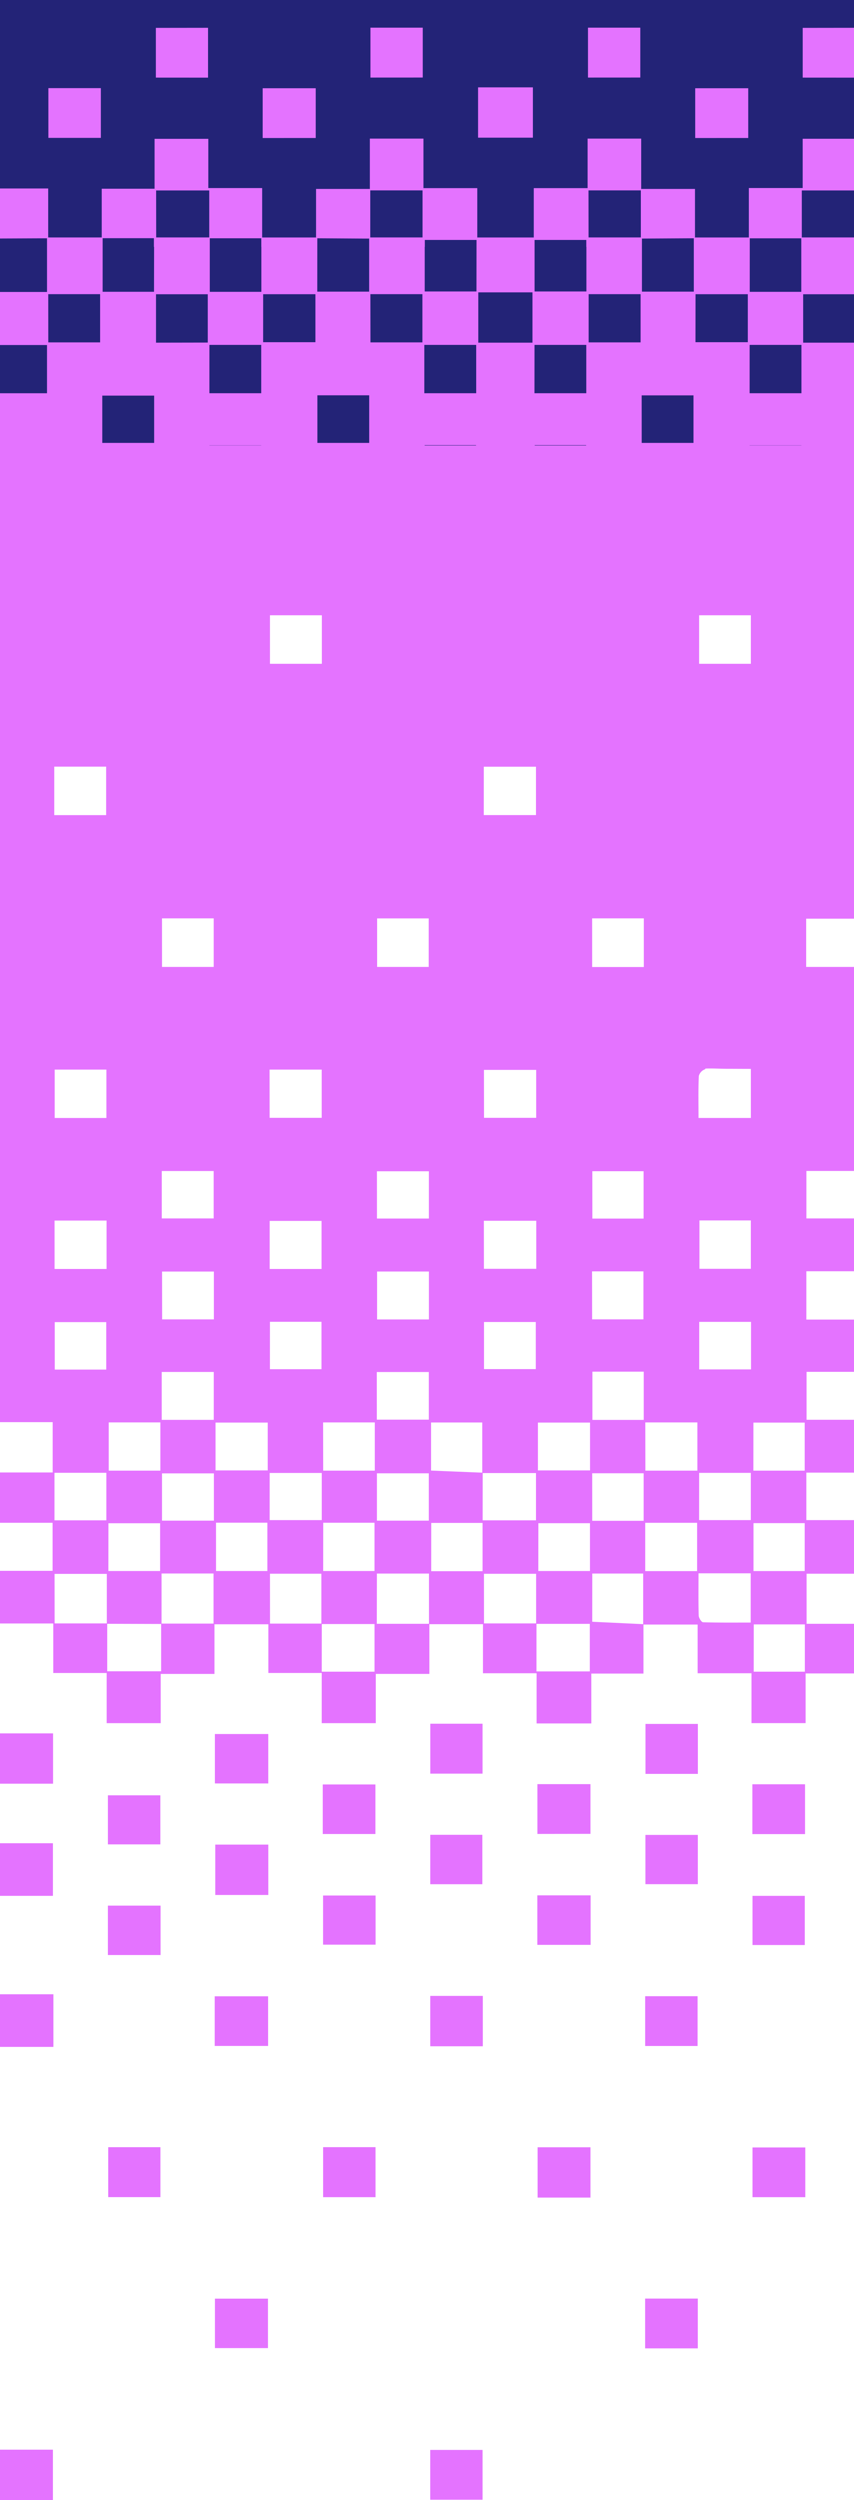 <svg xmlns="http://www.w3.org/2000/svg" width="107" height="313"><defs><clipPath id="a"><path fill="#fff" d="M15306 1917.077h107v313h-107z"/></clipPath></defs><g clip-path="url(#a)" transform="translate(-15306 -1917.077)"><path fill="#232377" d="M15306 1532h384v442h-384z"/><path fill="#e473ff" stroke="rgba(0,0,0,0)" d="M16498.375 2230.073h-6.63v-6.3h6.86v6.3Zm-599.387 0h-.23v-6.3h6.861v6.3Zm-592.988 0v-6.3h6.63v6.3Zm1239.877-.037v-6.232h6.56v6.232Zm-107.967 0v-6.232h6.56v6.232Zm-485.021 0v-6.232h6.56v6.232Zm-107.966 0v-6.232h6.56v6.232Zm-485.02 0v-6.232h6.559v6.232Zm1239.794-.016v-6.212h6.7v6.212Zm-215.748 0v-6.212h6.7v6.212Zm-377.239 0v-6.212h6.7v6.212Zm-215.747 0v-6.212h6.7v6.212Zm-377.24 0v-6.212h6.7v6.212Zm1293.71-.007v-6.227h6.6v6.227Zm-431.125 0v-6.227h6.6v6.227Zm-161.861 0v-6.227h6.6v6.227Zm-431.125 0v-6.227h6.6v6.227Zm-161.862 0v-6.227h6.6v6.227Zm1293.938-.032v-6.185h6.674v6.185Zm-54.136 0v-6.185h6.674v6.185Zm-538.851 0v-6.185h6.674v6.185Zm-54.137 0v-6.185h6.674v6.185Zm-538.851 0v-6.185h6.677v6.185Zm-54.135 0v-6.185h6.673v6.185Zm1078.363-.006v-6.156h6.583v6.156Zm-323.539 0v-6.156h6.583v6.156Zm-269.448 0v-6.156h6.583v6.156Zm-323.539 0v-6.156h6.584v6.156Zm-269.447 0v-6.156h6.583v6.156Zm1320.79-18.812h-.233v-6.3h6.866v6.3Zm-592.986 0h-.234v-6.3h6.865v6.3Zm-592.987 0h-.234v-6.3h6.866v6.3Zm1078-.027v-6.279h6.63v6.279Zm-377.267 0v-6.279h6.632v6.279Zm-215.721 0v-6.279h6.631v6.279Zm-377.266 0v-6.279h6.631v6.279Zm-215.721 0v-6.279h6.63v6.279Zm1132.12-.018v-6.243h6.579v6.243Zm-269.506 0v-6.243h6.579v6.243Zm-323.481 0v-6.243h6.578v6.243Zm-269.507 0v-6.243h6.58v6.243Zm-323.481 0v-6.243h6.579v6.243Zm1132.14-.027v-6.236h6.6v6.236Zm-161.861 0v-6.236h6.6v6.236Zm-431.126 0v-6.236h6.6v6.236Zm-161.861 0v-6.236h6.6v6.236Zm-431.127 0v-6.236h6.6v6.236Zm1455.508-.029v-6.176h6.581v6.176Zm-107.92 0v-6.176h6.582v6.176Zm-485.068 0v-6.176h6.583v6.176Zm-107.92 0v-6.176h6.582v6.176Zm-485.067 0v-6.176h6.582v6.176Zm-107.921 0v-6.176h6.583v6.176Zm970.464-.007v-6.191h6.645v6.191Zm-54.109 0v-6.191h6.646v6.191Zm-538.879 0v-6.191h6.646v6.191Zm-54.109 0v-6.191h6.646v6.191Zm-538.878 0v-6.191h6.645v6.191Zm1496.039-18.837v-6.308h6.5v6.308Zm-81.1 0v-6.308h6.5v6.308Zm-511.888 0v-6.308h6.5v6.308Zm-81.1 0v-6.308h6.5v6.308Zm-511.887 0v-6.308h6.5v6.308Zm-81.1 0v-6.308h6.5v6.308Zm997.437-.007v-6.3h6.624v6.3Zm-134.94 0v-6.3h6.624v6.3Zm-458.047 0v-6.3h6.623v6.3Zm-134.941 0v-6.3h6.624v6.3Zm-458.046 0v-6.3h6.624v6.3Zm1293.677 0v-6.3h6.579v6.3Zm-350.3 0v-6.3h6.579v6.3Zm-242.683 0v-6.3h6.579v6.3Zm-350.3 0v-6.3h6.58v6.3Zm-242.682 0v-6.3h6.578v6.3Zm1239.822-.008v-6.3h6.606v6.3Zm-458.028 0v-6.3h6.607v6.3Zm-134.96 0v-6.3h6.596v6.3Zm-458.027 0v-6.3h6.606v6.3Zm-134.96 0v-6.3h6.606v6.3Zm1078.325 0v-6.282h6.571v6.282Zm-242.695 0v-6.282h6.571v6.282Zm-350.292 0v-6.282h6.571v6.282Zm-242.695 0v-6.282h6.57v6.282Zm-350.293 0v-6.282h6.571v6.282Zm1266.712-.031v-6.234h6.6v6.234Zm-404.2 0v-6.234h6.6v6.234Zm-188.79 0v-6.234h6.6v6.234Zm-404.2 0v-6.234h6.6v6.234Zm-188.789 0v-6.234h6.6v6.234Zm1132.05-.01v-6.237h6.762v6.237Zm-296.512 0v-6.237h6.761v6.237Zm-296.475 0v-6.237h6.762v6.237Zm-296.512 0v-6.237h6.762v6.237Zm-296.474 0v-6.237h6.762v6.237Zm1347.918 0v-6.22h6.6v6.22Zm-27.253 0v-6.22h6.6v6.22Zm-565.734 0v-6.22h6.6v6.22Zm-27.254 0v-6.22h6.6v6.22Zm-565.733 0v-6.22h6.6v6.22Zm-27.254 0v-6.22h6.6v6.22Zm997.481 0v-6.226h6.615v6.226Zm-53.8 0v-6.265h6.567v6.265Zm-81.105 0v-6.265h6.567v6.265Zm-53.853 0v-6.226h6.616v6.226Zm-404.223 0v-6.226h6.615v6.226Zm-53.806 0v-6.265h6.567v6.265Zm-81.1 0v-6.265h6.568v6.265Zm-53.852 0v-6.226h6.615v6.226Zm-404.225 0v-6.226h6.615v6.226Zm-53.8 0v-6.265h6.568v6.265Zm1159.05-.006v-6.254h6.555v6.254Zm-27.244 0v-6.254h6.555v6.254Zm-565.743 0v-6.254h6.556v6.254Zm-27.244 0v-6.254h6.555v6.254Zm-565.744 0v-6.254h6.541v6.254Zm1468.923-18.8h-.235v-6.591h6.87v6.591Zm-290.094 0h-6.691v-6.591h6.981v6.591Zm-302.892 0h-.237v-6.591h6.87v6.591Zm-296.5 0h-.296v-6.591h6.982v6.591Zm-296.492 0h-.236v-6.591h6.87v6.591Zm-296.504-.01v-6.591h6.692v6.591Zm1239.881-.081v-6.305h6.586v6.305Zm-108 0v-6.305h6.585v6.305Zm-484.987 0v-6.305h6.586v6.305Zm-108 0v-6.305h6.587v6.305Zm-484.986 0v-6.305h6.586v6.305Zm1239.773-.008v-6.274h6.707v6.274Zm-215.721 0v-6.274h6.707v6.274Zm-377.266 0v-6.274h6.706v6.274Zm-215.72 0v-6.274h6.706v6.274Zm-377.267 0v-6.274h6.707v6.274Zm1428.666 0v-6.284h6.526v6.286Zm-107.937 0v-6.284h6.526v6.286Zm-485.051 0v-6.284h6.526v6.286Zm-107.936 0v-6.284h6.526v6.286Zm-485.051 0v-6.284h6.527v6.286Zm-107.936 0v-6.284h6.526v6.286Zm1158.98 0v-6.284h6.59v6.277Zm-431.127 0v-6.284h6.59v6.277Zm-161.86 0v-6.284h6.591v6.277Zm-431.127 0v-6.284h6.591v6.277Zm-161.86 0v-6.284h6.59v6.277Zm1293.976 0v-6.284h6.637v6.279Zm-54.19 0v-6.284h6.637v6.279Zm-538.8 0v-6.284h6.637v6.279Zm-54.19 0v-6.284h6.638v6.279Zm-538.8 0v-6.284h6.638v6.279Zm-54.189 0v-6.284h6.637v6.279Zm1105.093-.014c0-1.9-.021-3.828.03-5.755.005-.205.423-.568.656-.573 2.019-.045 4.039-.026 6.124-.026v6.354Zm-377.207 0v-6.354c2.083 0 4.1-.019 6.123.026.233.005.651.368.656.573.05 1.927.031 3.856.031 5.755Zm-215.78 0c0-1.9-.02-3.828.031-5.755.005-.205.423-.568.656-.573 2.019-.045 4.039-.026 6.123-.026v6.354Zm-377.207 0v-6.354c2.084 0 4.1-.019 6.124.026.233.005.651.368.656.573.049 1.927.03 3.856.03 5.755Zm-215.779 0c0-1.9-.022-3.828.03-5.755 0-.205.422-.568.655-.573 2.02-.045 4.039-.026 6.124-.026v6.354Zm1159.224-.01v-6.25h6.589v6.243Zm-323.49 0v-6.25h6.59v6.243Zm-269.5 0v-6.25h6.59v6.243Zm-323.488 0v-6.25h6.588v6.243Zm-269.5 0v-6.25h6.589v6.243Zm1105.169 0v-6.235h6.568v6.235Zm-161.859 0v-6.235h6.567v6.235Zm-431.129 0v-6.235h6.578v6.235Zm-161.859 0v-6.235h6.568v6.235Zm-431.128 0v-6.235h6.568v6.235Zm1239.742 0v-6.23h6.618v6.23Zm-269.445 0v-6.23h6.619v6.23Zm-323.543 0v-6.23h6.62v6.23Zm-269.444 0v-6.23h6.618v6.23Zm-323.543 0v-6.23h6.619v6.23Zm1078.275-.006v-6.218h6.691v6.218Zm-54.119 0v-6.218h6.692v6.218Zm-538.868 0v-6.218h6.691v6.218Zm-54.119 0v-6.218h6.692v6.218Zm-538.869 0v-6.218h6.691v6.218Zm1307.179-11.361v-6.23h6.655v6.23Zm-296.493 0v-6.23h6.655v6.23Zm-296.493 0v-6.23h6.655v6.23Zm-296.493 0v-6.23h6.655v6.23Zm-296.494 0v-6.23h6.655v6.23Zm1212.911-.017v-6.2h6.6v6.2Zm-350.316 0v-6.2h6.6v6.2Zm-242.671 0v-6.2h6.605v6.2Zm-350.317 0v-6.2h6.6v6.2Zm-242.671 0v-6.2h6.605v6.2Zm1024.45-.005v-6.186h6.6v6.186Zm-27.261 0v-6.186h6.6v6.186Zm-565.727 0v-6.186h6.6v6.186Zm-27.26 0v-6.186h6.6v6.186Zm-565.727 0v-6.186h6.6v6.186Zm1401.384-1.237v-6.183h6.589v6.183Zm-458.068 0v-6.183h6.589v6.183Zm-134.919 0v-6.183h6.59v6.183Zm-458.068 0v-6.183h6.589v6.183Zm-134.919 0v-6.183h6.59v6.183Zm1051.33-.014v-6.158h6.549v6.158Zm-188.74 0v-6.158h6.549v6.158Zm-404.247 0v-6.158h6.55v6.158Zm-188.74 0v-6.158h6.548v6.158Zm-404.248 0v-6.158h6.55v6.158Zm1159.016-.02v-6.2h6.666v6.2Zm-134.927 0v-6.2h6.666v6.2Zm-458.06 0v-6.2h6.668v6.2Zm-134.927 0v-6.2h6.668v6.2Zm-458.06 0v-6.2h6.674v6.2Zm1320.729 0v-6.166h6.542v6.166Zm-404.313 0v-6.166h6.542v6.166Zm-188.673 0v-6.166h6.541v6.166Zm-404.313 0v-6.166h6.544v6.166Zm-188.674 0v-6.166h6.542v6.166Zm1293.88-.008v-6.144h6.607v6.144Zm-27.2 0v-6.144h6.606v6.144Zm-565.784 0v-6.144h6.605v6.144Zm-27.2 0v-6.144h6.606v6.144Zm-565.785 0v-6.144h6.607v6.144Zm-27.2 0v-6.144h6.607v6.144Zm1024.425-.018v-6.118h6.561v6.118Zm-242.641 0v-6.118h6.56v6.118Zm-350.346 0v-6.118h6.56v6.118Zm-242.642 0v-6.118h6.561v6.118Zm-350.345 0v-6.118h6.56v6.118Zm1105.21 0v-6.155h6.581v6.155Zm-81.135 0v-6.155h6.581v6.155Zm-511.852 0v-6.155h6.581v6.155Zm-81.135 0v-6.155h6.58v6.155Zm-511.853 0v-6.155h6.581v6.155Zm1482.442-.006v-6.151h6.6v6.151Zm-81.107 0v-6.151h6.6v6.151Zm-511.88 0v-6.151h6.6v6.151Zm-81.107 0v-6.151h6.6v6.151Zm-511.88 0v-6.151h6.6v6.151Zm-81.107 0v-6.151h6.6v6.151Zm936.536-6.1h-6.631v-6.59h6.862v6.59Zm-599.387 0h-.231v-6.59h6.862v6.59Zm-592.989-.006v-6.59h6.632v6.59Zm997.223-.073v-6.328h6.641v6.328Zm-592.987 0v-6.328h6.642v6.328Zm970.247 0v-6.327h6.642v6.327Zm-592.987 0v-6.327h6.641v6.327Zm-592.988 0v-6.327h6.642v6.327Zm1024.434-.035v-6.31h6.646v6.31Zm-54.184 0v-6.31h6.646v6.31Zm-538.8 0v-6.31h6.642v6.31Zm-54.185 0v-6.31h6.646v6.31Zm-538.8 0v-6.31h6.645v6.31Zm1320.641-.017v-6.274h6.554v6.274Zm-323.428 0v-6.274h6.554v6.274Zm-269.559 0v-6.274h6.554v6.274Zm-323.428 0v-6.274h6.554v6.274Zm-269.559 0v-6.274h6.554v6.274Zm1320.833-1.307h-.244v-6.3h6.882v6.3Zm-592.987 0h-.242v-6.3h6.882v6.3Zm-592.987 0h-.243v-6.3h6.882v6.3Zm943.385-.022v-6.189h6.527v6.189Zm-107.94 0v-6.189h6.526v6.189Zm-485.047 0v-6.189h6.526v6.189Zm-107.941 0v-6.189h6.527v6.189Zm-485.047 0v-6.189h6.527v6.189Zm1212.926-.007v-6.169h6.568v6.168Zm-161.884 0v-6.169h6.568v6.168Zm-431.1 0v-6.169h6.568v6.168Zm-161.884 0v-6.169h6.568v6.168Zm-431.1 0v-6.169h6.568v6.168Zm1239.806-.009v-6.184h6.547v6.184Zm-269.526 0v-6.184h6.546v6.184Zm-323.462 0v-6.184h6.547v6.184Zm-269.526 0v-6.184h6.541v6.184Zm-323.46 0v-6.184h6.546v6.184Zm1266.737 0v-6.148h6.594v6.148Zm-431.1 0v-6.148h6.594v6.148Zm-161.888 0v-6.148h6.6v6.148Zm-431.1 0v-6.148h6.593v6.148Zm-161.888 0v-6.148h6.594v6.148Zm1320.924 0v-6.143h6.522v6.143Zm-107.941 0v-6.143h6.522v6.143Zm-485.046 0v-6.143h6.521v6.143Zm-107.941 0v-6.143h6.521v6.143Zm-485.047 0v-6.143h6.522v6.143Zm-107.941 0v-6.143h6.522v6.143Zm1051.215-.018v-6.161h6.7v6.161Zm-215.7 0v-6.161h6.7v6.161Zm-377.283 0v-6.161h6.7v6.161Zm-215.7 0v-6.161h6.7v6.161Zm-377.285 0v-6.161h6.7v6.161Zm1401.755 0v-6.175h6.58v6.175Zm-54.16 0v-6.175h6.58v6.175Zm-538.826 0v-6.175h6.58v6.175Zm-54.161 0v-6.175h6.58v6.175Zm-538.826 0v-6.175h6.58v6.175Zm-54.161 0v-6.175h6.564v6.175Zm930.164-4.956v-6.146h6.571v6.146Zm-27.2 0v-6.146h6.57v6.146Zm-565.79 0v-6.146h6.57v6.146Zm-27.2 0v-6.146h6.571v6.146Zm-565.79 0v-6.146h6.571v6.146Zm1320.552-.022v-6.155h6.736v6.155Zm-296.518 0v-6.155h6.736v6.155Zm-296.47 0v-6.155h6.736v6.155Zm-296.518 0v-6.155h6.734v6.155Zm-296.469 0v-6.155h6.737v6.155Zm1212.956-.006v-6.141h6.6v6.141Zm-350.345 0v-6.141h6.6v6.141Zm-242.643 0v-6.141h6.6v6.141Zm-350.345 0v-6.141h6.6v6.141Zm-242.642 0v-6.141h6.6v6.141Zm1212.971-1.236v-6.229h6.533v6.229Zm-404.272 0v-6.229h6.535v6.229Zm-188.716 0v-6.229h6.533v6.229Zm-404.271 0v-6.229h6.534v6.229Zm-188.716 0v-6.229h6.526v6.229Zm1293.95-.01v-6.244h6.554v6.243Zm-27.256 0v-6.244h6.554v6.243Zm-565.73 0v-6.244h6.553v6.243Zm-27.256 0v-6.244h6.553v6.243Zm-565.731 0v-6.244h6.549v6.243Zm-27.257 0v-6.244h6.554v6.243Zm997.448-.012v-6.24h6.6v6.24Zm-188.725 0v-6.24h6.6v6.24Zm-404.262 0v-6.24h6.6v6.24Zm-188.724 0v-6.24h6.6v6.24Zm-404.263 0v-6.24h6.6v6.24Zm1428.657 0v-6.231h6.538v6.231Zm-81.044 0v-6.231h6.538v6.231Zm-511.943 0v-6.231h6.539v6.231Zm-81.044 0v-6.231h6.539v6.231Zm-511.943 0v-6.231h6.539v6.231Zm-81.043 0v-6.231h6.538v6.231Zm970.505-.01v-6.206h6.6v6.206Zm-81.068 0v-6.206h6.6v6.206Zm-511.919 0v-6.206h6.6v6.206Zm-81.068 0v-6.206h6.6v6.206Zm-511.919 0v-6.206h6.6v6.206Zm1374.419-.01v-6.216h6.672v6.216Zm-458.029 0v-6.216h6.671v6.216Zm-134.959 0v-6.216h6.672v6.216Zm-458.028 0v-6.216h6.672v6.216Zm-134.959 0v-6.216h6.672v6.216Zm1078.41 0v-6.243h6.512v6.231Zm-242.741 0v-6.243h6.513v6.231Zm-350.247 0v-6.243h6.513v6.231Zm-242.741 0v-6.243h6.514v6.231Zm-350.246 0v-6.243h6.512v6.231Zm1131.989 0v-6.236h6.648v6.224Zm-134.906 0v-6.236h6.649v6.224Zm-458.081 0v-6.236h6.648v6.224Zm-134.906 0v-6.236h6.649v6.224Zm-458.08 0v-6.236h6.648v6.224Zm1125.045-6.277h-6.648v-6.3h6.9v6.3Zm-599.387 0h-.248v-6.3h6.9v6.3Zm-592.992-.013v-6.3h6.65v6.3Zm1212.9-.034v-6.188h6.687v6.191Zm-54.136 0v-6.188h6.688v6.19Zm-538.852 0v-6.188h6.688v6.191Zm-54.134 0v-6.188h6.687v6.19Zm-538.853 0v-6.188h6.688v6.191Zm1347.572-.012v-6.224h6.658v6.224Zm-377.3 0v-6.224h6.658v6.224Zm-215.685 0v-6.224h6.658v6.224Zm-377.3 0v-6.224h6.659v6.224Zm-215.686 0v-6.224h6.659v6.224Zm1159.115-.011v-6.222h6.566v6.222Zm-323.491 0v-6.222h6.567v6.222Zm-269.5 0v-6.222h6.566v6.222Zm-323.49 0v-6.222h6.566v6.222Zm-269.5 0v-6.222h6.566v6.222Zm1320.806-1.089h-.234v-6.3h6.868v6.3Zm-592.986 0h-.235v-6.3h6.867v6.3Zm-592.987 0h-.235v-6.3h6.868v6.3Zm1104.973-.059v-6.294h6.569v6.294Zm-431.155 0v-6.293h6.568v6.293Zm-161.833 0v-6.294h6.57v6.294Zm-431.154 0v-6.293h6.576v6.293Zm-161.832 0v-6.294h6.569v6.294Zm835.685-.01v-6.361c1.971 0 3.8-.039 5.629.034.344.013.943.46.955.725.085 1.842.044 3.69.044 5.6Zm-592.988 0v-6.361c1.972 0 3.8-.039 5.629.034.345.013.943.46.956.725.085 1.842.044 3.69.044 5.6Zm862.35 0c0-1.911-.041-3.758.044-5.6.013-.265.611-.712.956-.725 1.825-.073 3.657-.034 5.629-.034v6.36Zm-592.987 0c0-1.911-.041-3.758.044-5.6.013-.265.611-.712.955-.725 1.826-.073 3.658-.034 5.63-.034v6.36Zm-592.987 0c0-1.911-.041-3.758.044-5.6.012-.265.612-.712.956-.725 1.826-.073 3.657-.034 5.628-.034v6.36Zm1132.284-.014v-6.256h6.563v6.256Zm-161.916 0v-6.256h6.562v6.256Zm-431.07 0v-6.256h6.562v6.256Zm-161.917 0v-6.256h6.563v6.256Zm-431.07 0v-6.256h6.564v6.256Zm1455.489-.015v-6.228h6.574v6.228Zm-107.97 0v-6.228h6.574v6.228Zm-485.018 0v-6.228h6.575v6.228Zm-107.969 0v-6.228h6.575v6.228Zm-485.016 0v-6.228h6.574v6.228Zm-107.97 0v-6.228h6.578v6.228Zm1051.237-.005v-6.217h6.741v6.217Zm-215.71 0v-6.217h6.742v6.217Zm-377.277 0v-6.217h6.743v6.217Zm-215.709 0v-6.217h6.737v6.217Zm-377.276 0v-6.217h6.741v6.217Zm1132.2-.01v-6.253h6.547v6.252Zm-107.978 0v-6.253h6.547v6.252Zm-485.008 0v-6.253h6.547v6.252Zm-107.979 0v-6.253h6.547v6.252Zm-485.008 0v-6.253h6.547v6.252Zm1455.527 0v-6.228h6.643v6.228Zm-54.193 0v-6.228h6.643v6.228Zm-538.794 0v-6.228h6.646v6.228Zm-54.194 0v-6.228h6.643v6.228Zm-538.794 0v-6.228h6.644v6.228Zm-54.193 0v-6.228h6.643v6.228Zm1091.644-6.285v-6.317h-6.817v-6.093h-6.653v6.227h-6.626v6.141h-6.882v-6.236h-6.627v-6.159h-6.667v6.209h-6.83v6.2h-6.75v-6.28h-6.719v-6.12h-6.786v6.165h-6.646v6.221h-6.781v-6.242h-6.75v-6.1h-6.786v6.138h-6.533v6.244h-6.864v-6.284h-6.72v-6.142h-6.714v6.225h-6.713v6.168h-6.773v-6.283h-6.68v-6.1h-6.752v6.218h-6.736v6.164h-6.77v-6.281h-6.689v-6.2h-6.953v6.2h-6.688v6.281h-6.771v-6.164h-6.741v-6.218h-6.751v6.1h-6.687v6.283h-6.774v-6.168h-6.713v-6.225h-6.714v6.133h-6.719v6.284h-6.858v-6.244h-6.533v-6.138h-6.786v6.1h-6.75v6.242h-6.781v-6.221h-6.646v-6.165h-6.786v6.12h-6.719v6.28h-6.75v-6.2h-6.829v-6.209h-6.668v6.168h-6.627v6.234h-6.881v-6.141h-6.628v-6.227h-6.651v6.093h-6.825v6.317h-6.762v-6.21h-6.762v-6.211h-6.84v6.106h-6.589v6.265h-6.783v-6.186H16283v-6.149h-6.9v6.082h-6.516v6.294h-6.85v-6.249h-6.761v-6.2l-6.7.036v6.128h-6.621v6.254h-6.737v-6.165h-6.745v-6.241h-6.747v6.129h-6.74v6.308h-6.716v-6.208h-6.744v-6.295h-7.076v6.295h-6.747v6.208h-6.716v-6.308h-6.739v-6.129h-6.745v6.241h-6.745v6.165h-6.737v-6.254h-6.62v-6.128l-6.7-.036v6.2h-6.762v6.249h-6.85v-6.294h-6.515v-6.082h-6.9v6.149h-6.688v6.186h-6.783v-6.266h-6.6v-6.106h-6.844v6.211h-6.756v6.21h-6.762v-6.317h-6.823v-6.093h-6.653v6.227h-6.626v6.141h-6.886v-6.233h-6.627v-6.159h-6.667v6.209h-6.83v6.2h-6.75v-6.28h-6.719v-6.12h-6.787v6.165h-6.646v6.221h-6.781v-6.242h-6.75v-6.1h-6.786v6.138h-6.533v6.244h-6.857v-6.284h-6.717v-6.142h-6.714v6.225h-6.716v6.168h-6.77v-6.283h-6.69v-6.1h-6.751v6.218h-6.737v6.164h-6.77v-6.281h-6.689v-6.2h-6.95v6.2h-6.689v6.281h-6.771v-6.164h-6.736v-6.218h-6.752v6.1h-6.685v6.283h-6.774v-6.168h-6.713v-6.225h-6.714v6.133h-6.719v6.284h-6.86v-6.244h-6.533v-6.138h-6.787v6.1h-6.749v6.242h-6.781v-6.221h-6.646v-6.165h-6.787v6.12h-6.717v6.28h-6.749v-6.2h-6.831v-6.209h-6.667v6.168h-6.628v6.234h-6.88v-6.141h-6.628v-6.227h-6.651v6.093h-6.824v6.317h-6.763v-6.21h-6.763v-6.211h-6.843v6.106h-6.588v6.265h-6.785v-6.186h-6.688v-6.149h-6.9v6.082h-6.512v6.294h-6.85v-6.249h-6.761v-6.2l-6.7.036v6.128h-6.621v6.254h-6.736v-6.165h-6.747v-6.241h-6.747v6.129h-6.74v6.308h-6.715v-6.208h-6.744v-6.295h-7.077v6.295h-6.744v6.208h-6.718v-6.308h-6.738v-6.129h-6.749v6.241h-6.745v6.165h-6.737v-6.254h-6.62v-6.128l-6.7-.036v6.2h-6.771v6.249h-6.85v-6.294h-6.516v-6.082h-6.9v6.149h-6.688v6.186h-6.786v-6.266h-6.588v-6.106h-6.844v6.211h-6.763v6.21h-6.762v-6.317h-6.823v-6.093h-6.653v6.227h-6.626v6.141h-6.882v-6.233h-6.627v-6.159h-6.668v6.209h-6.829v6.2h-6.75v-6.28h-6.715v-6.12h-6.787v6.165h-6.646v6.221h-6.781v-6.242h-6.749v-6.1h-6.787v6.138h-6.533v6.244h-6.857v-6.284h-6.72v-6.142h-6.714v6.225h-6.713v6.168h-6.774v-6.283h-6.687v-6.1h-6.751v6.218h-6.737v6.164h-6.77v-6.281h-6.69v-6.2H15306v-6.591h6.589v-6.016H15306v-6.3h6.6v-6.3h-6.6v-128.816h5.89v-6.038h-5.89v-6.642h5.891v-6.721l-5.891.027v-6.264h6.038v6.133h6.708v-6.1h6.621v-6.247h6.733v6.165h6.746v6.186h6.754v-6.08h6.74v-6.3h6.715v6.2h6.745v6.18h7.078v-6.18h6.744v-6.2h6.715v6.3h6.739v6.08h6.749v-6.193h6.745v-6.165h6.73v6.253h6.62v6.1h6.7v-6.132h6.761v-6.244h6.851v6.294h6.514v6.082h6.9v-6.149h6.688v-6.183h6.783v6.259h6.588v6.08h6.843v-6.18h6.764v-6.21h6.769v6.311h6.819v6.077h6.583v.02h.069v-6.228h6.626v-6.141h6.882v6.233h6.627v6.115h6.667v-6.164h6.83v-6.2h6.75v6.284h6.719v6.08h6.786v-6.125h6.646v-6.221h6.781v6.241h6.75v6.1h6.784v-6.137h6.534v-6.238h6.866v6.284h6.719v6.134h.033v-.037h6.681v-6.189h6.713v-6.168h6.774v6.283h6.68v6.073h6.751v-6.191h6.737v-6.164h6.77v6.275h6.688v6.08h6.954v-6.08h6.688v-6.281h6.771v6.164h6.741v6.2h6.751v-6.08h6.687v-6.286h6.774v6.168h6.713v6.2h6.682v.03h.032v-6.138h6.719v-6.277h6.857v6.244h6.534v6.136h6.786v-6.1h6.75v-6.242h6.781v6.221h6.646v6.122h6.788v-6.077h6.719v-6.28h6.75v6.2h6.831v6.156h6.667v-6.106h6.628v-6.23h6.88v6.142h6.625v6.219h.075v-.02h6.577v-6.078h6.825v-6.317h6.761v6.21h6.762v6.18h6.84v-6.076h6.588v-6.265h6.782v6.187h6.69v6.148h6.9v-6.082h6.515v-6.292h6.85v6.244h6.76v6.132h6.7v-6.1h6.62v-6.245h6.737v6.165h6.746v6.185h6.747v-6.08h6.74v-6.3h6.715v6.2h6.745v6.18h7.076v-6.18h6.749v-6.2h6.715v6.3h6.739v6.08h6.746v-6.193h6.746v-6.165h6.737v6.253h6.62v6.1h6.7v-6.132h6.761v-6.244h6.852v6.294h6.513v6.082h6.9v-6.149h6.688v-6.183h6.783v6.259h6.6v6.08h6.84v-6.18h6.76v-6.21h6.762v6.317h6.824v6.073h6.58v.02h.073v-6.23h6.626v-6.141h6.886v6.233h6.628v6.115h6.666v-6.164h6.83v-6.2h6.75v6.284h6.719v6.08h6.786v-6.125h6.646v-6.221h6.781v6.241h6.75v6.1h6.786v-6.137h6.534v-6.238h6.857v6.284h6.716v6.134h.04v-.037h6.674v-6.189h6.716v-6.168h6.77v6.283h6.691v6.073h6.752v-6.191h6.737v-6.164h6.77v6.275h6.688v6.08h6.95v-6.08h6.688v-6.281h6.771v6.164h6.736v6.2h6.752v-6.08h6.686v-6.286h6.774v6.168h6.713v6.2h6.689v.03h.025v-6.138h6.719v-6.277h6.859v6.244h6.534v6.136h6.788v-6.1h6.748v-6.242h6.781v6.221h6.649v6.122h6.787v-6.077h6.713v-6.28h6.75v6.2h6.83v6.156h6.666v-6.106h6.628v-6.23h6.88v6.142h6.628v6.219h.078v-.02h6.574v-6.078h6.824v-6.317h6.761v6.21h6.764v6.18h6.843v-6.076h6.587v-6.265h6.787v6.187h6.688v6.148h6.9v-6.082h6.512v-6.292h6.85v6.244h6.762v6.132h6.7v-6.1h6.621v-6.245h6.736v6.165h6.747v6.185h6.748v-6.08h6.739v-6.3h6.716v6.2h6.743v6.18h7.077v-6.18h6.745v-6.2h6.718v6.3h6.739v6.08h6.749v-6.193h6.745v-6.165h6.737v6.253h6.62v6.1h6.7v-6.132h6.769v-6.244h6.85v6.294h6.515v6.082h6.9v-6.149h6.688v-6.183h6.787v6.259h6.588v6.08h6.844v-6.18h6.763v-6.21h6.761v6.317h6.824v6.073h6.576v.02h.077v-6.23h6.627v-6.141h6.881v6.233h6.627v6.115h6.668v-6.164h6.829v-6.2h6.75v6.284h6.715v6.08h6.786v-6.125h6.646v-6.221h6.781v6.241h6.75v6.1h6.786v-6.137h6.533v-6.238h6.857v6.284h6.72v6.134h.037v-.037h6.677v-6.189h6.713v-6.168h6.773v6.283h6.686v6.073h6.752v-6.191h6.737v-6.164h6.77v6.275h6.689v6.08h6.676v6.872h-6.6v6.3h6.6v71.959h-5.846v6.071h5.846v25.662h-5.906v5.891h5.906v6.649h-5.874v6.047h5.874v6.544h-5.89v6.037h5.89v6.642h-5.891v5.945h5.891v6.691h-6v6.242l6-.027v6.261h-6.039v-6.2l-6.607.035h-.1v6.128h-6.621v6.254h-6.733v-6.165h-6.746v-6.241h-6.747v6.129h-6.74v6.308h-6.716v-6.208h-6.743v-6.295h-7.077v6.295h-6.745v6.208h-6.715v-6.308h-6.739v-6.129h-6.748v6.241h-6.746v6.165h-6.738v-6.254h-6.62v-6.128l-6.7-.036v6.2h-6.762v6.249h-6.85v-6.294h-6.515v-6.082h-6.9v6.149h-6.688v6.186h-6.783v-6.269h-6.588v-6.106h-6.844v6.211h-6.763v6.21Zm27.123-6.477h6.394v-5.939h-6.394Zm-404.132 0h6.395v-5.939h-6.395Zm-188.854 0h6.394v-5.939h-6.394Zm-404.133 0h6.4v-5.939h-6.4Zm-188.854 0h6.395v-5.939h-6.392Zm1078.346-.005h6.407v-5.92h-6.407Zm-188.888 0h6.406v-5.92h-6.406Zm-404.1 0h6.407v-5.92h-6.407Zm-188.889 0h6.407v-5.92h-6.403Zm-404.1 0h6.407v-5.92h-6.401Zm1131.851 0h6.614v-5.962h-6.614Zm-80.85 0h6.614v-5.962h-6.614Zm-512.137 0h6.614v-5.962h-6.614Zm-80.85 0h6.614v-5.962h-6.614Zm-512.138 0h6.614v-5.962h-6.608Zm1374.63 0h6.7v-5.996h-6.7Zm-458.248 0h6.7v-5.996h-6.7Zm-134.738 0h6.7v-5.996h-6.7Zm-458.248 0h6.7v-5.996h-6.7Zm-134.74 0h6.7v-5.996h-6.7Zm1105.232-.026h6.458v-5.933h-6.458Zm-296.511 0h6.457v-5.933h-6.457Zm-296.475 0h6.458v-5.933h-6.458Zm-296.511 0h6.457v-5.933h-6.46Zm-296.476 0h6.458v-5.933h-6.458Zm1212.944-.007h6.458c.1-2.029.184-3.954.269-5.882h-6.727Zm-350.452 0h6.458v-5.882h-6.727c.085 1.928.175 3.853.27 5.882Zm-242.536 0h6.458c.1-2.029.185-3.954.269-5.882h-6.728Zm-350.451 0h6.457v-5.882h-6.728c.087 1.928.177 3.853.272 5.882Zm-242.537 0h6.458c.1-2.029.184-3.954.269-5.882h-6.722Zm1132.028 0h6.449v-5.877h-6.739q.147 2.934.292 5.873Zm-242.549-5.877v5.877h6.448q.144-2.938.291-5.882l-6.737.001Zm-350.438 5.877h6.449v-5.877h-6.739q.147 2.934.292 5.873Zm-242.55-5.877v5.877h6.449l.29-5.882-6.737.001Zm-350.437 5.877h6.451v-5.877h-6.739l.29 5.873Zm1131.943 0h6.684v-5.953h-6.684Zm-134.722 0h6.685v-5.953h-6.685Zm-458.265 0h6.684v-5.953h-6.684Zm-134.722 0h6.684v-5.953h-6.684Zm-458.266 0h6.683v-5.953h-6.681Zm1428.85 0h6.549v-5.964h-6.549Zm-27.352 0h6.55v-5.964h-6.55Zm-565.635 0h6.549v-5.964h-6.549Zm-27.352 0h6.55v-5.964h-6.55Zm-565.636 0h6.551v-5.964h-6.543Zm-27.352 0h6.549v-5.964h-6.549Zm1240.043-.008h6.656v-5.92h-6.656Zm-80.891 0h6.656v-5.92h-6.656Zm-242.487 0h6.756v-5.922l-6.756-.022Zm-27.221-5.922v5.922h6.755v-5.955Zm-242.384 5.914h6.656v-5.92h-6.656Zm-80.891 0h6.657v-5.92h-6.657Zm-242.486 0h6.755v-5.922l-6.755-.022Zm-27.223-5.922v5.922h6.755v-5.947Zm-242.388 5.922h6.655v-5.92h-6.655Zm-80.891 0h6.657v-5.92h-6.658Zm-242.486 0h6.755v-5.922l-6.755-.022Zm1394.844-5.9 6.365-.3v-6.014h-6.365Zm-444.573-.3 6.365.3v-6.318h-6.365Zm-148.412.3 6.363-.3v-6.014h-6.363Zm-444.575-.3 6.364.3v-6.318h-6.364Zm-148.414.3 6.364-.3v-6.014h-6.364Zm1037.877-.3 6.381.3v-6.335h-6.383Zm-148.4.3 6.382-.3v-6.039h-6.384c.004 2.132.004 4.235.005 6.34Zm-444.589-.3 6.381.3v-6.335h-6.374Zm-148.4.3 6.382-.3v-6.039h-6.375v6.34Zm-444.589-.3 6.381.3v-6.335h-6.376Zm1226.413 0 6.283.292v-6.315h-6.283Zm-229.176.292 6.283-.292v-6.024h-6.283Zm-363.811-.292 6.283.292v-6.315h-6.283Zm-229.177.292 6.283-.292v-6.024h-6.283Zm-363.811-.292 6.283.292v-6.315h-6.283Zm1253.289.284 6.313-.287v-6.026h-6.608c.108 2.182.205 4.253.3 6.321Zm-363.837-.287 6.314.287c.094-2.068.193-4.136.294-6.314h-6.602Zm-229.149.287 6.313-.287v-6.026h-6.608c.107 2.182.204 4.253.3 6.321Zm-363.838-.287 6.313.287c.1-2.068.193-4.136.294-6.314h-6.608Zm-229.15.287 6.313-.287v-6.026h-6.608c.107 2.182.205 4.253.301 6.321Zm1354.249-.03v-6.292h-6.492v6.29h2.32Zm-101.087 0h6.491v-6.29h-6.491Zm-498.391 0h6.491v-6.292h-6.491Zm-94.6 0h6.491v-6.29h-6.491Zm-498.392 0h6.492v-6.292h-6.492Zm-94.6 0h6.491v-6.29h-6.491Zm1132.185 0h6.493v-6.3h-6.493Zm-390.814 0h6.493v-6.3h-6.493Zm-202.172 0h6.494v-6.3h-6.494Zm-390.814 0h6.493v-6.3h-6.493Zm-202.173 0h6.493v-6.3h-6.493Zm1091.687 0h6.464v-6.267h-6.465Zm-53.849 0h6.525v-6.288h-6.511Zm-94.573 0h6.524v-6.288h-6.525c.013 2.087.013 4.187.014 6.287Zm-53.788 0h6.464v-6.267h-6.465c.013 2.055.013 4.161.014 6.266Zm-390.776 0h6.463v-6.267h-6.464Zm-53.85 0h6.525v-6.288h-6.525Zm-94.573 0h6.523v-6.288h-6.523Zm-53.788 0h6.463v-6.267h-6.451l.001 6.266Zm-390.776 0h6.463v-6.267h-6.464Zm-53.85 0h6.538v-6.288h-6.525Zm1455.448-6.3v6.242h.589l6.095.039v-6.282h-6.683Zm-80.975 6.253 6.637.03v-6.242h-6.622v6.212Zm-471.684.03 6.638-.03v-6.212h-6.637Zm-121.3-.03 6.638.03v-6.242h-6.636c.01 2.15.01 4.182.008 6.212Zm-471.685.03 6.638-.03v-6.212h-6.637Zm-121.3-.03 6.637.03v-6.242h-6.636c.008 2.15.008 4.182.007 6.212Zm1226.257.029 6.682-.04v-6.243h-6.682Zm-552.295-.04 6.682.04v-6.283h-6.682Zm-40.692.04 6.682-.04v-6.243h-6.682Zm-552.3-.04 6.683.04v-6.283h-6.669Zm-40.692.04 6.683-.04v-6.243h-6.683Zm1240.275-6.283v6.277h6.465v-6.277h-6.462Zm-310.054 6.277h6.513v-6.273h-6.511c0 2.153 0 4.217-.002 6.277Zm-40.594 0h6.513v-6.273h-6.511Zm-552.392 0h6.514v-6.273h-6.513l-.001 6.277Zm-40.594 0h6.513v-6.273h-6.511Zm-552.393 0h6.514v-6.273h-6.513c0 2.153 0 4.217-.002 6.277Zm1428.362 0h6.465v-6.277h-6.469v6.28Zm-228.8 0h6.434v-6.243h-6.438Zm-67.687 0h6.433v-6.246h-6.433Zm-228.833 0h6.466v-6.277h-6.463Zm-67.665 0h6.465v-6.277h-6.463c-.003 2.152-.003 4.217-.004 6.28Zm-228.8 0h6.433v-6.243h-6.433Zm-67.689 0h6.434v-6.246h-6.434Zm-228.832 0h6.465v-6.277h-6.462Zm-67.666 0h6.465v-6.277h-6.463c-.003 2.152-.003 4.217-.005 6.28Zm-228.8 0h6.434v-6.243h-6.439Zm1212.783-.023h6.529v-6.212h-6.529Zm-121.4 0h6.528v-6.213h-6.528Zm-471.586 0h6.529v-6.212h-6.529Zm-121.4 0h6.529v-6.213h-6.529Zm-471.586 0h6.529v-6.212h-6.535Zm1132.175 0h6.541v-6.2h-6.541Zm-13.815 0h6.542v-6.2H16485Zm-579.172 0h6.541v-6.2h-6.541Zm-13.815 0h6.542v-6.2h-6.548Zm-579.173 0h6.541v-6.2h-6.547Zm1266.681-.968c.009.292.343.818.542.823 2 .062 4.008.038 5.97.038v-6.165h-6.537c-.006 1.885-.033 3.595.019 5.302Zm-175.2.861c1.963 0 3.968.024 5.969-.038.2-.005.534-.532.542-.823.052-1.707.025-3.417.025-5.3h-6.536Zm-417.789-.861c.009.292.343.818.542.823 2 .062 4.008.038 5.97.038v-6.165h-6.537c-.004 1.885-.031 3.595.021 5.302Zm-175.2.861c1.963 0 3.968.024 5.971-.038.2-.005.533-.532.541-.823.052-1.707.025-3.417.025-5.3h-6.537Zm-417.789-.861c.009.292.343.818.542.823 2 .062 4.007.038 5.97.038v-6.165h-6.539c0 1.885-.026 3.595.025 5.302Zm1253.4.805h6.454v-6.053h-6.454Zm-309.992 0h6.454v-6.053h-6.454Zm-283 0h6.455v-6.053h-6.455Zm-309.992 0h6.454v-6.053h-6.454Zm-283 0h6.455v-6.053h-6.455Zm1199.456-.01h6.414v-6.064h-6.414Zm-336.916 0h6.414v-6.064h-6.414Zm-256.07 0h6.413v-6.064h-6.405Zm-336.916 0h6.413v-6.064h-6.413Zm-256.072 0h6.413v-6.064h-6.413Zm1226.308-.006h6.511v-6.035h-6.511Zm-417.681 0h6.511v-6.035h-6.511Zm-175.306 0h6.511v-6.035h-6.511Zm-417.681 0h6.51v-6.035h-6.51Zm-175.307 0h6.523v-6.035h-6.511Zm1280.5-.009h6.5v-6.024h-6.5Zm-13.732 0h6.5v-6.026h-6.5Zm-148.129 0h6.437v-6.086h-6.437Zm-282.938 0h6.437v-6.086h-6.437Zm-148.188 0h6.5v-6.026h-6.5Zm-13.731 0h6.5v-6.026h-6.5Zm-148.129 0h6.437v-6.086h-6.437Zm-282.939 0h6.437v-6.086h-6.428Zm-148.187 0h6.5v-6.026h-6.5Zm-13.733 0h6.5v-6.026h-6.5Zm-148.128 0h6.437v-6.086h-6.437Zm1172.581-.024h6.385v-6.056h-6.385Zm-256.1 0h6.385v-6.056h-6.385Zm-336.887 0h6.385v-6.056h-6.385Zm-256.1 0h6.385v-6.056h-6.385Zm-336.888 0h6.385v-6.056h-6.385Zm1286.951-6.319h6.467v-6.029H16721Zm-458.114 0h6.467v-6.023h-6.467Zm-134.872 0h6.467v-6.029h-6.467Zm-458.114 0h6.467v-6.023h-6.467Zm-134.873 0h6.467v-6.029h-6.467Zm1010.982-.007h6.434v-6.041h-6.434Zm-108.1 0h6.434v-6.041h-6.434Zm-484.89 0h6.434v-6.041h-6.434Zm-108.1 0h6.434v-6.041h-6.434Zm-484.891 0h6.434v-6.041h-6.43Zm1442.037-6.061v6.057h6.5v-6.057h-6.5Zm-27.3 6.056h6.5v-6.057h-6.5Zm-94.145 0h6.422v-6.03h-6.422Zm-377.318 0h6.424v-6.03h-6.426Zm-94.223 0h6.5v-6.057h-6.5Zm-27.3 0h6.5v-6.057h-6.5Zm-94.145 0h6.423v-6.03h-6.423Zm-377.319 0h6.424v-6.03h-6.424Zm-94.223 0h6.5v-6.057h-6.5Zm-27.3 0h6.5v-6.057h-6.5Zm-94.145 0h6.423v-6.03h-6.423Zm1132.16-.005h6.4v-6.023h-6.4Zm-53.987 0h6.5v-6.045h-6.5Zm-161.795 0h6.5v-6.045h-6.5Zm-53.883 0h6.4v-6.023h-6.4Zm-323.32 0h6.4v-6.023h-6.4Zm-53.988 0h6.5v-6.045h-6.5Zm-161.8 0h6.5v-6.045h-6.5Zm-53.882 0h6.4v-6.023h-6.4Zm-323.321 0h6.4v-6.023h-6.4Zm-53.988 0h6.5v-6.045h-6.5Zm1428.66 0h6.486v-6.036h-6.486Zm-54.164 0h6.486v-6.036h-6.486Zm-538.824 0h6.486v-6.036h-6.481Zm-54.163 0h6.486v-6.036h-6.486Zm-538.824 0h6.486v-6.036h-6.486Zm-54.164 0h6.487v-6.036h-6.487Zm1132.166 0h6.481v-6.061h-6.481Zm-431.2 0h6.481v-6.061h-6.481Zm-161.785 0h6.481v-6.061h-6.481Zm-431.2 0h6.48v-6.061h-6.48Zm-161.786 0h6.481v-6.061h-6.481Zm1132.063-.006h6.416v-6.038h-6.416Zm-323.313 0h6.414v-6.038h-6.414Zm-269.673 0h6.416v-6.038h-6.416Zm-323.314 0h6.415v-6.038h-6.415Zm-269.673 0h6.416v-6.038h-6.415Zm1226.372 0h6.412v-6.036h-6.412Zm-80.794 0h6.479v-6.013h-6.479Zm-26.846 0h6.416v-6h-6.416Zm-188.829 0h6.416v-6h-6.416Zm-26.91 0h6.48v-6.013h-6.48Zm-80.727 0h6.413v-6.036h-6.413Zm-188.88 0h6.413v-6.036h-6.413Zm-80.793 0h6.478v-6.013h-6.478Zm-26.846 0h6.415v-6h-6.411Zm-188.831 0h6.416v-6h-6.416Zm-26.91 0h6.48v-6.013h-6.48Zm-80.726 0h6.413v-6.036h-6.413Zm-188.882 0h6.413v-6.036h-6.413Zm-80.792 0h6.478v-6.013h-6.478Zm-26.846 0h6.415v-6h-6.416Zm1118.632-.006h6.439v-6.05h-6.439Zm-54.168 0h6.438v-6.05h-6.438Zm-538.818 0h6.439v-6.05h-6.439Zm-54.169 0h6.438v-6.05h-6.438Zm-538.818 0h6.432v-6.05h-6.434Zm1495.842 0h6.5v-6h-6.5Zm-80.978 0h6.5v-6h-6.5Zm-512.008 0h6.5v-6h-6.5Zm-80.978 0h6.5v-6h-6.5Zm-512.009 0h6.5v-6h-6.5Zm-80.978 0h6.5v-6h-6.5Zm1226.32 0h6.784v-6.034h-6.784Zm-188.49 0h6.427v-6.021h-6.427Zm-40.357 0h6.473v-5.986h-6.473Zm-67.642 0h6.776v-6.016h-6.776Zm-40.343 0h6.43v-6.045h-6.43Zm-27 0h6.471v-5.985h-6.471Zm-40.313 0h6.427v-6.021h-6.427Zm-188.847 0h6.784v-6.017h-6.784Zm-188.49 0h6.427v-6.021h-6.424Zm-40.357 0h6.473v-5.986h-6.473Zm-67.643 0h6.777v-6.016h-6.774Zm-40.343 0h6.43v-6.045h-6.43Zm-27 0h6.472v-5.985h-6.472Zm-40.312 0h6.427v-6.021h-6.419Zm-188.848 0h6.784v-6.017h-6.778Zm-188.49 0h6.428v-6.021h-6.428Zm-40.357 0h6.473v-5.986h-6.465Zm1159.021 0h6.43v-6.044h-6.43Zm-592.987 0h6.43v-6.044h-6.43Zm-592.988 0h6.431v-6.044h-6.424Zm1293.717 0h6.435v-6.01h-6.435Zm-296.52 0h6.435v-6.01h-6.425Zm-296.466 0h6.435v-6.01h-6.435Zm-296.521 0h6.435v-6.01h-6.428Zm-296.465 0h6.433v-6.01h-6.433Zm1051.318 0h6.48v-5.98h-6.48Zm-27.255 0h6.48v-5.98h-6.48Zm-565.732 0h6.48v-5.98h-6.48Zm-27.256 0h6.48v-5.98h-6.48Zm-565.733 0h6.481v-5.98h-6.474Zm1347.549 0h6.461v-5.979h-6.461Zm-350.384 0h6.46v-5.979h-6.46Zm-242.6 0h6.461v-5.979h-6.456Zm-350.385 0h6.461v-5.979h-6.461Zm-242.6 0h6.46v-5.979h-6.46Zm1361.3-.012h6.5v-5.982h-6.5Zm-108.085 0h6.5v-5.982h-6.5Zm-484.9 0h6.5v-5.982h-6.5Zm-108.086 0h6.5v-5.982h-6.5Zm-484.9 0h6.5v-5.982h-6.5Zm-108.085 0h6.5v-5.982h-6.5Zm1273.86-6.273h6.463v-6.009h-6.463Zm-26.959 0h6.494v-5.945h-6.499Zm-40.693 0h6.462v-6.009h-6.462Zm-525.335 0h6.464v-6.009h-6.464Zm-67.651 0h6.462v-6.009h-6.462Zm-525.335 0h6.463v-6.009h-6.463Zm-67.652 0h6.461v-6.009h-6.462Zm1212.9 0h6.494v-5.945h-6.494Zm-579.222 0h6.494v-5.945h-6.494Zm-13.765 0h6.494v-5.945h-6.494Zm-579.222 0h6.494v-5.945h-6.494Zm-13.766 0h6.494v-5.945h-6.494Zm1240.134 0h6.454v-6.009h-6.452Zm-94.515 0h6.454v-6.009h-6.454Zm-498.471 0h6.454v-6.009h-6.454Zm-94.514 0h6.454v-6.009h-6.452Zm-498.472 0h6.454v-6.009h-6.454Zm-94.515 0h6.454v-6.009h-6.455Zm1010.968 0h6.443v-5.953h-6.443Zm-148.45 0h6.442v-5.953h-6.442Zm-444.537 0h6.443v-5.953h-6.443Zm-148.451 0h6.443v-5.953h-6.443Zm-444.537 0h6.442v-5.953h-6.446Zm1293.629-.008h6.419v-5.945h-6.419Zm-363.737 0h6.419v-5.945h-6.415Zm-229.25 0h6.419v-5.945h-6.419Zm-363.738 0h6.42v-5.945h-6.42Zm-229.25 0h6.419v-5.945h-6.419Zm1320.9-.012h6.5v-5.979h-6.5Zm-40.678 0h6.5v-5.946h-6.5Zm-552.308 0h6.5v-5.946h-6.5Zm-40.678 0h6.5v-5.946h-6.5Zm-552.309 0h6.5v-5.946h-6.5Zm-40.678 0h6.5v-5.946h-6.5Zm957.094 0h6.5v-5.926h-6.5Zm-94.553 0h6.5v-5.926h-6.5Zm-498.433 0h6.5v-5.926h-6.5Zm-94.554 0h6.5v-5.926h-6.5Zm-498.433 0h6.5v-5.926h-6.5Zm1374.5 0h6.5v-5.945h-6.5Zm-471.6 0h6.5v-5.945h-6.5Zm-121.384 0h6.5v-5.945h-6.5Zm-471.6 0h6.5v-5.945h-6.5Zm-121.384 0h6.5v-5.945h-6.5Zm970.512 0h6.5v-5.917h-6.5Zm-40.679 0h6.5v-5.917h-6.5Zm-552.307 0h6.5v-5.917h-6.5Zm-40.679 0h6.5v-5.917h-6.5Zm-552.308 0h6.5v-5.917h-6.5Zm1320.689 0h6.55c0-.65-.024-1.218.005-1.782.071-1.355.166-2.71.248-4.069h-6.8Zm-310.161-1.782c.029.564 0 1.132 0 1.782h6.55v-5.889h-6.8c.073 1.357.169 2.711.24 4.067Zm-282.826 1.782h6.551c0-.65-.025-1.218 0-1.782.071-1.355.166-2.71.248-4.069h-6.8Zm-310.162-1.782c.03.564.005 1.132.005 1.782h6.549v-5.889h-6.8c.07 1.357.165 2.711.236 4.067Zm-282.839 1.742h6.551c0-.65-.025-1.218 0-1.782.071-1.355.167-2.71.249-4.069h-6.8Zm1037.8 0h6.5v-5.949h-6.5Zm-13.766 0h6.5v-5.949h-6.5Zm-579.22 0h6.5v-5.949h-6.5Zm-13.767 0h6.5v-5.949h-6.5Zm-579.22 0h6.5v-5.949h-6.5Zm1293.741 0h6.453v-5.938h-6.453Zm-54.121 0h6.684v-5.919h-6.684Zm-121.239 0h6.684v-5.919h-6.684Zm-53.89 0h6.453v-5.938h-6.453Zm-363.736 0h6.453v-5.938h-6.453Zm-54.122 0h6.683v-5.919h-6.683Zm-121.24 0h6.684v-5.919h-6.684Zm-53.889 0h6.452v-5.938h-6.452Zm-363.737 0h6.453v-5.938h-6.447Zm-54.121 0h6.683v-5.919h-6.678Zm1293.927-.009h6.439v-5.94h-6.439Zm-336.888 0h6.438v-5.94h-6.438Zm-256.1 0h6.439v-5.94h-6.439Zm-336.89 0h6.439v-5.94h-6.439Zm-256.1 0h6.439v-5.94h-6.439Zm1239.794-.007h6.476v-5.911h-6.476Zm-444.568 0h6.476v-5.911h-6.476Zm-148.419 0h6.476v-5.911h-6.476Zm-444.568 0h6.475v-5.911h-6.475Zm-148.42 0h6.476v-5.911h-6.476Zm1091.777-.012h6.4v-5.933h-6.4Zm-40.448 0h6.478v-5.912h-6.478Zm-175.279 0h6.478v-5.912h-6.469Zm-40.37 0h6.4v-5.933h-6.4Zm-336.89 0h6.4v-5.933h-6.4Zm-40.448 0h6.478v-5.912h-6.478Zm-175.28 0h6.479v-5.912h-6.479Zm-40.369 0h6.4v-5.933h-6.4Zm-336.892 0h6.4v-5.933h-6.4Zm-40.448 0h6.478v-5.912h-6.472Zm1293.77 0h6.678v-5.9h-6.678Zm-391.07 0h6.679v-5.9h-6.673Zm-201.917 0h6.678v-5.9h-6.678Zm-391.07 0h6.678v-5.9h-6.678Zm-201.919 0h6.679v-5.9h-6.667Zm1132.07 0h6.379v-5.822h-6.781c.144 1.943.276 3.894.409 5.816Zm-107.7 0h6.53v-5.9h-6.53Zm-67.708 0h6.53v-5.9h-6.53Zm-107.55-5.822v5.822h6.379c.132-1.922.267-3.873.4-5.825-2.211-.003-4.431-.003-6.773-.003Zm-310.027 5.822h6.378v-5.822h-6.782c.142 1.943.276 3.894.41 5.816Zm-107.7 0h6.53v-5.9h-6.53Zm-67.709 0h6.53v-5.9h-6.53Zm-107.55-5.822v5.822h6.386c.133-1.922.267-3.873.4-5.825-2.22-.003-4.44-.003-6.782-.003Zm-310.027 5.822h6.379v-5.822h-6.782c.14 1.943.274 3.894.408 5.816Zm-107.7 0h6.529v-5.9h-6.526Zm1253.216 0h6.476v-5.944h-6.476Zm-202.136 0h6.475v-5.944h-6.475Zm-390.849 0h6.475v-5.944h-6.473Zm-202.138 0h6.476v-5.944h-6.476Zm-390.849 0h6.475v-5.944h-6.475Zm1293.723 0h6.47v-5.871h-6.47Zm-417.631 0h6.47v-5.871h-6.47Zm-175.355 0h6.469v-5.871h-6.467Zm-417.632 0h6.469v-5.871h-6.469Zm-175.356 0h6.469v-5.871h-6.469Zm1139.02-5.841a8.012 8.012 0 0 1 1.362-.249c1.61-.032 3.222-.013 4.86-.013v-6.139h-6.6c.126 2.199.249 4.299.378 6.401Zm-318.6-.249a8.016 8.016 0 0 1 1.362.249l.376-6.4h-6.6v6.14c.913 0 1.816-.006 2.717-.006.711-.002 1.424.002 2.137.016Zm-274.384.249a8.014 8.014 0 0 1 1.362-.249c1.61-.032 3.222-.013 4.86-.013v-6.139h-6.6c.124 2.199.247 4.299.37 6.401Zm-318.6-.249a7.971 7.971 0 0 1 1.361.249c.125-2.1.248-4.2.377-6.4h-6.6v6.14c.913 0 1.817-.006 2.717-.006.708-.002 1.422.002 2.135.016Zm-274.385.249a8.013 8.013 0 0 1 1.362-.249c1.61-.032 3.222-.013 4.86-.013v-6.139h-6.6c.12 2.199.247 4.299.368 6.401Zm1161.269-.26c1.322.065 2.641.171 3.962.258l.367-6.4h-6.656v6.134c.513 0 1-.012 1.473-.012.278 0 .561.006.844.02Zm-271.793.258c1.32-.087 2.641-.193 3.962-.257.749-.037 1.5-.007 2.327-.007v-6.134h-6.655c.116 2.19.236 4.295.359 6.398Zm-321.207-.258c1.322.065 2.642.171 3.962.258l.367-6.4h-6.656v6.134c.513 0 1-.012 1.473-.012.291 0 .575.006.854.02Zm-271.793.258c1.32-.087 2.64-.193 3.962-.257.748-.037 1.5-.007 2.327-.007v-6.134h-6.655c.128 2.19.249 4.295.37 6.398Zm-321.195-.258c1.321.065 2.641.171 3.962.258l.367-6.4h-6.656v6.134c.513 0 1-.012 1.473-.012.292 0 .575.006.858.02Zm1102.868-.1c2.218.092 4.315.178 6.415.262v-6.282h-6.415Zm-108.033.262c2.1-.084 4.2-.17 6.414-.262v-6.02h-6.414Zm-484.947-.263c2.218.092 4.315.178 6.415.262v-6.281H15953Zm-108.034.262c2.1-.084 4.2-.17 6.415-.262v-6.019h-6.415Zm-484.956-.262c2.218.092 4.315.178 6.414.262v-6.281h-6.414Zm1334.085.257 6.362-.261v-6.026h-6.36c.003 2.159.003 4.224.003 6.286Zm-404.2-.261 6.362.261v-6.287h-6.36Zm-188.783.261 6.362-.261v-6.026h-6.36c-.004 2.159-.004 4.224-.005 6.286Zm-404.2-.261 6.363.261v-6.287h-6.375Zm-188.783.261 6.362-.261v-6.026h-6.36c-.008 2.159-.008 4.224-.01 6.286Zm1280.153-.019h6.788v-6.3h-6.788Zm-296.5 0h6.8v-6.3h-6.8Zm-296.488 0h6.788v-6.3h-6.788Zm-296.5 0h6.8v-6.3h-6.8Zm-296.489 0h6.788v-6.3h-6.793Zm903.292-.229h6.47v-6.039h-6.47Zm-27.305 0h6.471v-6.039h-6.471Zm-565.682 0h6.471v-6.039h-6.471Zm-27.305 0h6.47v-6.039h-6.475Zm-565.681 0h6.47v-6.039h-6.47Zm1293.6 0h6.459v-6.074h-6.459Zm-242.538 0h6.46v-6.074h-6.46Zm-350.447 0h6.458v-6.074h-6.458Zm-242.539 0h6.459v-6.074h-6.459Zm-350.448 0h6.448v-6.074h-6.458Zm1212.947 0h6.43v-6.068h-6.43Zm-67.36 0h6.515v-6.037h-6.515Zm-161.822 0h6.516v-6.037h-6.516Zm-67.275 0h6.43v-6.068h-6.43Zm-296.53 0h6.43v-6.068h-6.442Zm-67.36 0h6.514v-6.037h-6.514Zm-161.823 0h6.516v-6.037h-6.516Zm-67.273 0h6.429v-6.068h-6.429Zm-296.532 0h6.43v-6.068h-6.43Zm-67.36 0h6.514v-6.037h-6.524Zm1293.708 0h6.481v-6.033h-6.481Zm-377.256 0h6.482v-6.033h-6.482Zm-215.73 0h6.48v-6.033h-6.48Zm-377.258 0h6.472v-6.033h-6.482Zm-215.73 0h6.481v-6.033h-6.481Zm1037.87 0h6.464v-6.038h-6.464Zm-81.031 0h6.463v-6.038h-6.463Zm-511.955 0h6.465v-6.038h-6.465Zm-81.032 0h6.45v-6.038h-6.46Zm-511.955 0h6.465v-6.038h-6.475Zm1374.484 0h6.5v-6.041h-6.5Zm-134.6 0h6.431v-6.014h-6.431Zm-188.822 0h6.431v-6.014h-6.431Zm-134.67 0h6.5v-6.041h-6.5Zm-134.9 0h6.5v-6.041h-6.5Zm-134.6 0h6.43v-6.014h-6.43Zm-188.823 0h6.431v-6.014h-6.431Zm-134.67 0h6.5v-6.041h-6.5Zm-134.9 0h6.5v-6.041h-6.5Zm-134.6 0h6.431v-6.014h-6.425Zm1442.067 0h6.494v-6.039h-6.494Zm-108.085 0h6.493v-6.039h-6.493Zm-484.9 0h6.494v-6.039h-6.494Zm-108.084 0h6.493v-6.039h-6.493Zm-484.9 0h6.493v-6.039h-6.495Zm-108.085 0h6.493v-6.039h-6.493Zm1253.678 0h6.509v-6.031h-6.509Zm-27.338 0h6.509v-6.031h-6.509Zm-565.649 0h6.502v-6.031h-6.5Zm-27.337 0h6.509v-6.031h-6.509Zm-565.65 0h6.509v-6.031h-6.509Zm-27.338 0h6.51v-6.031h-6.51Zm1226.706-.005h6.55v-6.023h-6.55Zm-215.689 0h6.487v-6.058h-6.487Zm-215.716 0h6.487v-6.058h-6.487Zm-377.271 0h6.487v-6.058h-6.49Zm-215.716 0h6.487v-6.058h-6.487Zm-377.271 0h6.484v-6.058h-6.486Zm1347.494 0h6.549v-6.023h-6.549Zm-538.818 0h6.549v-6.023h-6.549Zm-54.168 0h6.55v-6.023h-6.55Zm-538.819 0h6.551v-6.023h-6.556Zm-54.168 0h6.55v-6.023h-6.55Zm1253.633-.005h6.484v-6.051h-6.484Zm-81.083 0h6.484v-6.051h-6.484Zm-511.9 0h6.484v-6.051h-6.484Zm-81.083 0h6.484v-6.051h-6.488Zm-511.9 0h6.485v-6.051h-6.485Zm-81.083 0h6.484v-6.051h-6.484Zm1105.27 0h6.426v-6.056h-6.426Zm-350.439 0h6.428v-6.056h-6.428Zm-242.548 0h6.428v-6.056h-6.428Zm-350.438 0h6.426v-6.056h-6.426Zm-242.549 0h6.427v-6.056h-6.427Zm1078.167 0h6.526v-5.99h-6.526Zm-40.393 0h6.538v-5.988h-6.538Zm-54.15 0h6.539v-5.988h-6.539Zm-40.379 0h6.526v-5.99h-6.526Zm-458.064 0h6.527v-5.99h-6.527Zm-40.393 0h6.538v-5.988h-6.538Zm-54.15 0h6.538v-5.988h-6.538Zm-40.38 0h6.526v-5.99h-6.526Zm-458.075-.018h6.528v-5.99h-6.528Zm-40.392 0h6.538v-5.988h-6.54Zm1374.505-.006h6.522v-6.024h-6.522Zm-431.2 0h6.523v-6.024h-6.523Zm-161.79 0h6.522v-6.024h-6.522Zm-431.2 0h6.524v-6.024h-6.524Zm-161.79 0h6.523v-6.024h-6.523Zm1044.667-6.316h6.431v-6.04h-6.431Zm-148.486 0h6.43v-6.04h-6.43Zm-444.5 0h6.43v-6.04h-6.43Zm-148.487 0h6.43v-6.04h-6.43Zm-444.5 0h6.43v-6.04h-6.43Zm1320.583 0h6.445v-6.028h-6.445Zm-417.718 0h6.446v-6.028h-6.446Zm-175.269 0h6.445v-6.028h-6.445Zm-417.719 0h6.446v-6.028h-6.446Zm-175.268 0h6.444v-6.028h-6.444Zm1307.426 0h6.494v-6.053h-6.494Zm-67.684 0h6.494v-6.058h-6.494Zm-525.3 0h6.493v-6.058h-6.493Zm-67.685 0h6.493v-6.058h-6.493Zm-525.3 0h6.494v-6.058h-6.494Zm-67.684 0h6.491v-6.058h-6.493Zm1226.71 0h6.5v-6.048h-6.5Zm-13.79 0h6.494v-6.049h-6.494Zm-579.2 0h6.5v-6.049h-6.5Zm-13.79 0h6.494v-6.049h-6.494Zm-579.2 0h6.494v-6.049h-6.494Zm-13.791 0h6.494v-6.049h-6.494Zm1132.173-.005h6.5v-6.037h-6.5Zm-215.482 0h6.518v-6h-6.518Zm-40.653 0h6.519v-6h-6.519Zm-215.465 0h6.5v-6.036h-6.5Zm-121.386 0h6.5v-6.037h-6.5Zm-215.483 0h6.519v-6h-6.519Zm-40.653 0h6.518v-6h-6.517Zm-215.466 0h6.5v-6.036h-6.5Zm-121.386 0h6.5v-6.037h-6.5Zm-215.483 0h6.52v-6h-6.52Zm1347.546 0h6.431v-6.006h-6.431Zm-363.708 0h6.432v-6.006h-6.434Zm-229.279 0h6.431v-6.006h-6.431Zm-363.709 0h6.432v-6.006h-6.432Zm-229.28 0h6.433v-6.006h-6.433Zm1105.2-.013h6.492v-6h-6.492Zm-202.213 0h6.493v-6h-6.493Zm-390.774 0h6.492v-6h-6.492Zm-202.213 0h6.492v-6h-6.492Zm-390.775 0h6.492v-6h-6.492Zm1239.906 0h6.42v-6.025h-6.42Zm-310 0h6.421v-6.025h-6.421Zm-282.983 0h6.418v-6.025h-6.421Zm-310 0h6.418v-6.025h-6.419Zm-282.985 0h6.421v-6.025h-6.421Zm1159.017 0h6.4v-6.021h-6.4Zm-256.071 0h6.4v-6.02h-6.4Zm-336.916 0h6.4v-6.021h-6.4Zm-256.071 0h6.4v-6.02h-6.4Zm-336.918 0h6.4v-6.021h-6.4Zm1105.152-.013h6.518v-5.963h-6.518Zm-94.54 0h6.517v-5.963h-6.517Zm-498.446 0h6.518v-5.963h-6.522Zm-94.541 0h6.518v-5.963h-6.518Zm-498.446 0h6.513v-5.963h-6.518Zm1455.528-6.27h6.489v-5.943h-6.489Zm-40.632 0h6.488v-5.943h-6.488Zm-552.354 0h6.488v-5.943h-6.488Zm-40.632 0h6.488v-5.943h-6.488Zm-552.355 0h6.489v-5.943h-6.489Zm-40.632 0h6.488v-5.943h-6.488Zm916.7 0h6.451v-5.942h-6.451Zm-13.772 0h6.451v-5.941h-6.451Zm-579.215 0h6.447v-5.942h-6.451Zm-13.772 0h6.45v-5.941h-6.45Zm-579.216 0h6.451v-5.942h-6.455Zm1347.555-.008h6.409v-5.942h-6.409Zm-336.891 0h6.409v-5.942h-6.409Zm-256.1 0h6.409v-5.942h-6.409Zm-336.89 0h6.407v-5.942h-6.407Zm-256.1 0h6.409v-5.942h-6.409Zm1105.144-.014h6.484v-5.951h-6.484Zm-175.306 0h6.484v-5.951h-6.484Zm-417.681 0h6.484v-5.951h-6.48Zm-175.307 0h6.484v-5.951h-6.484Zm-417.681 0h6.492v-5.951h-6.489Zm1442.068-.007h6.5v-5.92h-6.5Zm-94.524 0h6.5v-5.92h-6.5Zm-498.462 0h6.5v-5.919h-6.5Zm-94.523 0h6.5v-5.92h-6.5Zm-498.464 0h6.5v-5.919h-6.5Zm-94.523 0h6.5v-5.92h-6.5Zm1078.228-.012h6.46v-5.922h-6.46Zm-282.931 0h6.46v-5.922h-6.46Zm-310.055 0h6.46v-5.922h-6.46Zm-282.931 0h6.459v-5.922h-6.459Zm-310.056 0h6.46v-5.922h-6.46Zm1239.9-.006h6.494v-5.937h-6.494Zm-161.537 0h6.46v-5.936h-6.46Zm-67.711 0h6.461v-5.936h-6.461Zm-161.572 0h6.494v-5.937h-6.494Zm-202.167 0h6.494v-5.937h-6.494Zm-161.536 0h6.459v-5.936h-6.459Zm-67.711 0h6.46v-5.936h-6.461Zm-161.572 0h6.494v-5.937h-6.494Zm-202.168 0h6.494v-5.937h-6.494Zm-161.538 0h6.461v-5.936h-6.459Zm1374.4 0h6.439v-5.949h-6.439Zm-444.536 0h6.439v-5.949h-6.439Zm-148.45 0h6.439v-5.949h-6.439Zm-444.538 0h6.439v-5.949h-6.438Zm-148.451 0h6.439v-5.949h-6.437Zm1078.347 0h6.405v-5.939h-6.4Zm-229.249 0h6.405v-5.939h-6.405Zm-363.738 0h6.406v-5.939h-6.404Zm-229.25 0h6.405v-5.939h-6.403Zm-363.738 0h6.406v-5.939h-6.406Zm1132-.011h6.488v-5.9h-6.488Zm-121.378 0h6.487v-5.9h-6.487Zm-471.608 0h6.486v-5.9h-6.486Zm-121.379 0h6.488v-5.9h-6.488Zm-471.608 0h6.486v-5.9h-6.487Zm1428.7-6.171h6.439v-6.053h-6.439Zm-13.792 0h6.439v-6.053h-6.439Zm-579.2 0h6.44v-6.053h-6.44Zm-13.791 0h6.44v-6.053h-6.44Zm-579.2 0h6.439v-6.053h-6.433Zm-13.792 0h6.439v-6.053h-6.439Zm1024.463 0h6.393v-6.052h-6.393Zm-256.126 0h6.393v-6.052h-6.393Zm-336.86 0h6.392v-6.052h-6.392Zm-256.127 0h6.393v-6.052h-6.393Zm-336.861 0h6.392v-6.052h-6.392Zm1239.79-.03h6.4v-6.028h-6.4Zm-80.844 0h6.491v-6.053h-6.491Zm-202.168 0h6.491v-6.053h-6.491Zm-80.753 0h6.4v-6.028h-6.4Zm-229.221 0h6.4v-6.028h-6.4Zm-80.844 0h6.491v-6.053h-6.491Zm-202.168 0h6.49v-6.053h-6.49Zm-80.754 0h6.4v-6.028h-6.4Zm-229.221 0h6.4v-6.028h-6.4Zm-80.844 0h6.49v-6.053h-6.49Zm1320.67 0h6.5v-6.047h-6.5Zm-471.57 0h6.5v-6.047h-6.5Zm-121.416 0h6.5v-6.047h-6.5Zm-471.571 0h6.5v-6.047h-6.5Zm-121.416 0h6.5v-6.047h-6.5Zm1280.53 0h6.485v-6.044h-6.485Zm-67.679 0h6.485v-6.044h-6.485Zm-525.308 0h6.486v-6.044h-6.486Zm-67.678 0h6.485v-6.044h-6.481Zm-525.308 0h6.485v-6.044h-6.485Zm-67.679 0h6.491v-6.044h-6.485Zm1078.351-.005h6.443v-6h-6.443Zm-310.019 0h6.442v-6h-6.442Zm-282.967 0h6.443v-6h-6.443Zm-310.02 0h6.446v-6h-6.443Zm-282.967 0h6.443v-6h-6.443Zm1078.236-.012h6.494v-6h-6.494Zm-94.594 0h6.494v-6h-6.494Zm-498.392 0h6.494v-6h-6.494Zm-94.594 0h6.494v-6h-6.494Zm-498.393 0h6.493v-6h-6.492Zm1159.034-.008h6.485v-5.989h-6.485Zm-40.7 0h6.485v-5.989h-6.485Zm-552.283 0h6.486v-5.989h-6.487Zm-40.7 0h6.485v-5.989h-6.485Zm-552.283 0h6.482v-5.989h-6.491Zm1239.848-.005h6.429v-6.008h-6.429Zm-148.395 0h6.43v-6.008h-6.43Zm-444.591 0h6.42v-6.008h-6.428Zm-148.395 0h6.415v-6.008h-6.428Zm-444.593 0h6.428v-6.008h-6.436Zm1320.579-.007h6.494v-6h-6.494Zm-417.672 0h6.494v-6h-6.494Zm-175.315 0h6.494v-6h-6.494Zm-417.673 0h6.489v-6h-6.5Zm-175.315 0h6.494v-6h-6.494Zm1320.926-6.276h6.458v-6.081h-6.458Zm-94.551 0h6.458v-6.081h-6.458Zm-498.435 0h6.457v-6.08h-6.457Zm-94.551 0h6.458v-6.081h-6.458Zm-498.436 0h6.451v-6.08h-6.458Zm-94.551 0h6.458v-6.081h-6.458Zm1105.224-.016h6.449v-6.072h-6.449Zm-336.927 0h6.45v-6.071h-6.45Zm-256.06 0h6.448v-6.072h-6.448Zm-336.927 0h6.449v-6.071h-6.457Zm-256.061 0h6.449v-6.072h-6.449Zm1024.373-.009h6.514v-6.06h-6.514Zm-13.789 0h6.513v-6.06h-6.513Zm-579.2 0h6.514v-6.06h-6.514Zm-13.79 0h6.514v-6.06h-6.514Zm-579.2 0h6.514v-6.06h-6.517Zm1401.372 0h6.471v-6.11h-6.471Zm-188.448 0h6.5v-6.017h-6.5Zm-67.675 0h6.5v-6.017h-6.5Zm-188.419 0h6.471v-6.065h-6.471Zm-148.444 0h6.471v-6.11h-6.471Zm-188.448 0h6.5v-6.017h-6.5Zm-67.675 0h6.5v-6.017h-6.5Zm-188.419 0h6.472v-6.065h-6.472Zm-148.445 0h6.471v-6.11h-6.471Zm-188.448 0h6.5v-6.017h-6.5Zm1468.965 0h6.49v-6.06h-6.49Zm-40.658 0h6.49v-6.06h-6.49Zm-552.328 0h6.489v-6.06h-6.489Zm-40.658 0h6.49v-6.06h-6.49Zm-552.329 0h6.49v-6.06h-6.49Zm-40.658 0h6.49v-6.06h-6.49Zm1024.5 0h6.409v-6.08h-6.409Zm-229.3 0h6.41v-6.08h-6.41Zm-363.684 0h6.409v-6.08h-6.409Zm-229.3 0h6.409v-6.08h-6.409Zm-363.685 0h6.409v-6.08h-6.409Zm1131.954-.02h6.557v-6.017h-6.568Zm-121.411 0h6.557v-6.017h-6.557Zm-471.576 0h6.557v-6.017h-6.557Zm-121.412 0h6.557v-6.017h-6.569Zm-471.576 0h6.557v-6.017h-6.565Zm1266.8 0h6.476v-6.06h-6.476Zm-282.991 0h6.476v-6.06h-6.476Zm-310 0h6.476v-6.06h-6.476Zm-282.991 0h6.477v-6.06h-6.477Zm-310 0h6.476v-6.06h-6.476Zm1132.157 0h6.439v-6.058h-6.439Zm-175.318 0h6.439v-6.058h-6.432Zm-417.668 0h6.439v-6.058h-6.439Zm-175.319 0h6.439v-6.058h-6.439Zm-417.668 0h6.439v-6.058h-6.437Zm1293.7-.022h6.5v-6.009h-6.5Zm-390.825 0h6.5v-6.009h-6.5Zm-202.162 0h6.5v-6.009h-6.5Zm-390.825 0h6.5v-6.009h-6.5Zm-202.162 0h6.5v-6.009h-6.5Zm1064.831-6.266h6.417v-5.933h-6.417Zm-148.453 0h6.418v-5.933h-6.418Zm-444.533 0h6.417v-5.933h-6.417Zm-148.453 0h6.417v-5.933h-6.417Zm-444.534 0h6.417v-5.933h-6.421Zm956.737 0h6.392v-5.975h-6.392Zm-592.987 0h6.391v-5.975h-6.391Zm903.033 0h6.392v-5.974H16647Zm-592.986 0h6.391v-5.974h-6.391Zm-592.988 0h6.391v-5.974h-6.391Zm849.066 0h6.423v-5.943h-6.423Zm-592.987 0h6.423v-5.943h-6.423Zm956.723 0h6.423v-5.942h-6.423Zm-592.987 0h6.423v-5.942h-6.423Zm-592.988 0h6.423v-5.942h-6.423Zm1334.5-.006h6.411v-5.944h-6.411Zm-67.78 0h6.412v-5.944h-6.412Zm-525.207 0h6.411v-5.944h-6.411Zm-67.78 0h6.409v-5.944h-6.412Zm-525.208 0h6.411v-5.944h-6.411Zm-67.78 0h6.412v-5.944h-6.415Zm970.606 0h6.505v-5.917h-6.514Zm-94.565 0h6.506v-5.917h-6.506Zm-498.422 0h6.505v-5.917h-6.505Zm-94.564 0h6.5v-5.917h-6.5Zm-498.424 0h6.505v-5.917h-6.509Zm1239.78-.014h6.5v-5.945h-6.5Zm-202.167 0h6.5v-5.945h-6.5Zm-390.82 0h6.5v-5.945h-6.5Zm-202.167 0h6.5v-5.945h-6.5Zm-390.821 0h6.5v-5.945h-6.5Zm1320.7 0h6.5v-5.952h-6.5Zm-471.633 0h6.5v-5.952h-6.5Zm-121.353 0h6.5v-5.952h-6.5Zm-471.633 0h6.5v-5.952h-6.5Zm-121.354 0h6.5v-5.952h-6.5Zm970.482 0h6.5v-5.936h-6.5Zm-40.647 0h6.5v-5.936h-6.5Zm-552.339 0h6.5v-5.936h-6.5Zm-40.648 0h6.5v-5.936h-6.5Zm-552.341 0h6.5v-5.936h-6.5Zm1374.541-.014h6.474v-5.908h-6.474Zm-417.753 0h6.472v-5.908h-6.472Zm-175.233 0h6.472v-5.908h-6.473Zm-417.755 0h6.472v-5.908h-6.472Zm-175.233 0h6.473v-5.908h-6.473Zm1105.191 0h6.437v-5.874h-6.437Zm-256.153 0h6.438v-5.874h-6.438Zm-336.834 0h6.437v-5.874h-6.437Zm-256.153 0h6.437v-5.874h-6.437Zm-336.836 0h6.445v-5.874h-6.438Zm1361.287-.01h6.5v-5.878h-6.5Zm-13.852 0h6.5v-5.878h-6.5Zm-579.136 0h6.5v-5.878h-6.5Zm-13.851 0h6.5v-5.878h-6.5Zm-579.136 0h6.5v-5.878h-6.5Zm-13.852 0h6.5v-5.878h-6.5Zm1091.839-12.517h6.449v-6.091h-6.449Zm-390.816 0h6.449v-6.091h-6.449Zm-202.171 0h6.449v-6.091h-6.449Zm-390.816 0h6.449v-6.091h-6.449Zm-202.172 0h6.449v-6.091h-6.449Zm1132.029-.009h6.453v-6.08h-6.453Zm-282.929 0h6.454v-6.08h-6.454Zm-310.058 0h6.454v-6.08h-6.454Zm-282.929 0h6.454v-6.08h-6.446Zm-310.058 0h6.454v-6.08h-6.454Zm1212.974 0h6.38v-6.087h-6.38Zm-336.854 0h6.379v-6.087h-6.379Zm-256.132 0h6.38v-6.087h-6.38Zm-336.856 0h6.38v-6.087h-6.38Zm-256.132 0h6.38v-6.087h-6.38Zm1132.15-.006h6.391v-6.086h-6.391Zm-229.218 0h6.392v-6.085h-6.392Zm-363.767 0h6.39v-6.086h-6.389Zm-229.22 0h6.392v-6.085h-6.392Zm-363.767 0h6.39v-6.086h-6.39Zm1078.213-.018h6.48v-6.058h-6.48Zm-13.786 0h6.481v-6.058h-6.481Zm-579.2 0h6.48v-6.058h-6.48Zm-13.785 0h6.48v-6.058h-6.48Zm-579.2 0h6.48v-6.058h-6.48Zm1267.491-6.112a1.212 1.212 0 0 0-.814.856c-.081 1.7-.039 3.412-.039 5.249h6.558v-6.144c-.984 0-1.944-.01-2.891-.01s-1.881-.068-2.815-.029Zm-176.045-.04v6.144h6.558c0-1.837.042-3.546-.039-5.249a1.215 1.215 0 0 0-.814-.856c-.933-.04-1.868-.049-2.814-.049s-1.908-.067-2.891-.067Zm-416.941.04a1.211 1.211 0 0 0-.815.856c-.081 1.7-.039 3.412-.039 5.249h6.559v-6.144c-.985 0-1.945-.01-2.892-.01s-1.881-.068-2.813-.029Zm-176.046-.04v6.144h6.558c0-1.837.042-3.546-.039-5.249a1.214 1.214 0 0 0-.814-.856c-.933-.04-1.867-.049-2.815-.049s-1.903-.067-2.891-.067Zm-416.941.04a1.214 1.214 0 0 0-.815.856c-.08 1.7-.038 3.412-.038 5.249h6.559v-6.144c-.985 0-1.945-.01-2.893-.01s-1.885-.068-2.814-.029Zm1319.863 6.091h6.462v-6.097h-6.462Zm-444.582 0h6.462v-6.097h-6.462Zm-148.4 0h6.462v-6.097h-6.462Zm-444.582 0h6.462v-6.097h-6.462Zm-148.406 0h6.462v-6.097h-6.467Zm997.492 0h6.532v-6.037h-6.532Zm-67.685 0h6.531v-6.037h-6.531Zm-525.3 0h6.528v-6.037h-6.532Zm-67.686 0h6.531v-6.037h-6.531Zm-525.3 0h6.524v-6.037h-6.532Zm1212.835 0h6.532v-6h-6.532Zm-121.408 0h6.532v-6h-6.545Zm-471.578 0h6.533v-6h-6.533Zm-121.408 0h6.532v-6h-6.532Zm-471.579 0h6.533v-6h-6.543Zm1442.142 0h6.494v-6.023h-6.494Zm-40.72 0h6.5v-6.023h-6.5Zm-552.268 0h6.5v-6.023h-6.5Zm-40.718 0h6.494v-6.023h-6.494Zm-552.269 0h6.485v-6.023h-6.494Zm-40.719 0h6.5v-6.023h-6.5Zm1253.582-.007h6.514v-6.016h-6.514Zm-94.517 0h6.512v-6.016h-6.512Zm-498.469 0h6.508v-6.016h-6.513Zm-94.518 0h6.512v-6.016h-6.512Zm-498.47 0h6.513v-6.016h-6.517Zm-94.519 0h6.514v-6.016h-6.514Zm1064.839-18.854h6.412v-6.08h-6.412Zm-256.1 0h6.412v-6.08h-6.412Zm-336.89 0h6.412v-6.08h-6.412Zm-256.1 0h6.412v-6.08h-6.412Zm-336.891 0h6.412v-6.08h-6.412Zm1212.969-.012h6.427v-6.1h-6.427Zm-310.1 0h6.426v-6.1h-6.426Zm-282.886 0h6.427v-6.1h-6.427Zm-310.1 0h6.426v-6.1h-6.426Zm-282.886 0h6.427v-6.1h-6.427Zm1105.131-.006h6.471v-6.094h-6.471Zm-148.459 0h6.471v-6.094h-6.471Zm-444.528 0h6.472v-6.094h-6.472Zm-148.459 0h6.471v-6.094h-6.471Zm-444.529 0h6.472v-6.094h-6.474Zm1212.789-.011h6.526v-6.043h-6.526Zm-202.143 0h6.527v-6.043h-6.527Zm-390.844 0h6.526v-6.043H16000Zm-202.143 0h6.526v-6.043h-6.526Zm-390.845 0h6.526v-6.043h-6.526Zm1105.268 0h6.474v-6.081h-6.474Zm-40.679 0h6.475v-6.081h-6.474Zm-552.308 0h6.474v-6.081h-6.474Zm-40.68 0h6.476v-6.081h-6.476Zm-552.308 0h6.475v-6.081h-6.478Zm1212.926 0h6.461v-6.077h-6.461Zm-94.567 0h6.46v-6.077h-6.46Zm-498.42 0h6.458v-6.077h-6.461Zm-94.568 0h6.46v-6.077h-6.46Zm-498.42 0h6.461v-6.077h-6.461Zm1469.012 0h6.489v-6.177h-6.489Zm-26.945 0h6.466v-6.075h-6.466Zm-13.769 0h6.465v-6.075h-6.465Zm-26.969 0h6.489v-6.077h-6.489Zm-525.3 0h6.49v-6.077h-6.49Zm-26.944 0h6.461v-6.075h-6.466Zm-13.769 0h6.465v-6.075h-6.465Zm-26.969 0h6.489v-6.077h-6.49Zm-525.3 0h6.49v-6.077h-6.49Zm-26.945 0h6.466v-6.075h-6.466Zm-13.77 0h6.466v-6.075h-6.466Zm-26.968 0h6.482v-6.077h-6.489Zm1132.184 0h6.445v-6.092h-6.445Zm-417.68 0h6.446v-6.091h-6.446Zm-175.306 0h6.446v-6.092h-6.446Zm-417.68 0h6.445v-6.091h-6.445Zm-175.307 0h6.446v-6.092h-6.446Zm1159.014-.015h6.4v-6.064h-6.4Zm-363.711 0h6.4v-6.064h-6.4Zm-229.276 0h6.4v-6.064h-6.4Zm-363.711 0h6.4v-6.064h-6.4Zm-229.277 0h6.4v-6.064h-6.4Zm1239.859-.013h6.466v-6.071h-6.466Zm-471.551 0h6.467v-6.07h-6.467Zm-121.436 0h6.46v-6.071h-6.47Zm-471.551 0h6.466v-6.07h-6.466Zm-121.436 0h6.466v-6.071h-6.466Zm1172.447-18.976h6.426v-6.1h-6.426Zm-444.483 0h6.426v-6.1h-6.423Zm-148.5 0h6.427v-6.1h-6.427Zm-444.484 0h6.426v-6.1h-6.426Zm-148.5 0h6.426v-6.1h-6.426Zm1078.34 0h6.4v-6.1h-6.4Zm-229.187 0h6.4v-6.1h-6.4Zm-363.8 0h6.4v-6.1h-6.4Zm-229.187 0h6.4v-6.1h-6.4Zm-363.8 0h6.4v-6.1h-6.4Zm1078.183 0h6.494v-6.07h-6.494Zm-13.7 0h6.494v-6.07h-6.494Zm-579.286 0h6.494v-6.07h-6.494Zm-13.7 0h6.493v-6.07h-6.493Zm-579.296-.003h6.5v-6.07h-6.5Zm1495.936-.005h6.489v-6.1h-6.489Zm-40.632 0h6.488v-6.1h-6.488Zm-215.514 0h6.538v-6.055h-6.538Zm-121.376 0h6.538v-6.055h-6.538Zm-215.464 0h6.488v-6.1h-6.488Zm-40.632 0h6.488v-6.1h-6.488Zm-215.514 0h6.539v-6.055h-6.539Zm-121.377 0h6.539v-6.055h-6.536Zm-215.464 0h6.489v-6.1h-6.489Zm-40.632 0h6.488v-6.1h-6.488Zm-215.514 0h6.539v-6.055h-6.536Zm1293.8-.019h6.392v-6.088h-6.392Zm-336.882 0h6.391v-6.088h-6.391Zm-256.1 0h6.392v-6.088h-6.392Zm-336.883 0h6.392v-6.088h-6.392Zm-256.1 0h6.392v-6.088h-6.392Zm1212.886-18.888h6.472v-6.1h-6.472Zm-390.8 0h6.473v-6.1h-6.473Zm-202.188 0h6.472v-6.1h-6.472Zm-390.8 0h6.473v-6.1h-6.473Zm-202.189 0h6.473v-6.1h-6.473Zm1334.332-.035h6.5v-6.082h-6.5Zm-94.556 0h6.5v-6.082h-6.5Zm-161.563 0h6.479v-6.075h-6.479Zm-175.283 0h6.48v-6.075h-6.48Zm-161.586 0h6.5v-6.082h-6.5Zm-94.556 0h6.5v-6.082h-6.5Zm-161.562 0h6.479v-6.075h-6.476Zm-175.283 0h6.479v-6.075h-6.479Zm-161.586 0h6.5v-6.082h-6.5Zm-94.557 0h6.5v-6.082h-6.5Zm-161.563 0h6.48v-6.075h-6.478Zm1132.205 0h6.5v-6.074h-6.5Zm-67.763 0h6.5v-6.074h-6.5Zm-525.224 0h6.5v-6.074h-6.5Zm-67.764 0h6.5v-6.074h-6.5Zm-525.224 0h6.5v-6.074h-6.5Zm1293.62-.013h6.411v-6.088h-6.411Zm-282.957 0h6.411v-6.088h-6.411Zm-310.029 0h6.412v-6.088h-6.412Zm-282.962 0h6.411v-6.088h-6.411Zm-310.028 0h6.412v-6.088h-6.412Zm1299.997-27.318h6.489v-.017h-6.489Zm-26.929 0h6.392v-.048h-6.392Zm-53.826 0h6.4v-.017h-6.4Zm-53.952 0h6.5v-.017h-6.5Zm-26.861 0h6.483v-.017h-6.484Zm-26.918 0h6.44v-.048h-6.44Zm-13.79 0h6.439v-.048h-6.439Zm-26.974 0h6.485v-.017h-6.485Zm-26.873 0h6.5v-.017h-6.5Zm-53.852 0h6.4v-.017h-6.4Zm-53.814 0h6.392v-.048h-6.392Zm-27.03 0h6.49v-.017h-6.49Zm-202.168 0h6.49v-.017h-6.49Zm-26.931 0h6.394v-.048h-6.394Zm-53.824 0h6.4v-.017h-6.4Zm-53.953 0h6.5v-.017h-6.5Zm-26.864 0h6.49v-.017h-6.49Zm-26.919 0h6.44v-.048h-6.44Zm-13.79 0h6.44v-.048h-6.441Zm-26.97 0h6.487v-.017h-6.487Zm-26.872 0h6.5v-.017h-6.5Zm-53.852 0h6.4v-.017h-6.4Zm-53.814 0h6.392v-.048h-6.392Zm-27.031 0h6.49v-.017h-6.49Zm-202.167 0h6.49v-.017h-6.49Zm-26.929 0h6.392v-.048h-6.392Zm-53.824 0h6.4v-.017h-6.4Zm-53.954 0h6.5v-.017h-6.5Zm-26.864 0h6.486v-.017h-6.486Zm-26.924 0h6.44v-.048h-6.44Zm-13.792 0h6.439v-.048h-6.437Zm-26.965 0h6.486v-.017h-6.484Zm1294.062-.273h6.439v-5.956h-6.439Zm-148.451 0h6.443v-5.957h-6.44Zm-444.538 0h6.439v-5.956h-6.439Zm-148.449 0h6.439v-5.956h-6.436Zm-444.537 0h6.439v-5.956h-6.439Zm1293.635-.01h6.406v-5.946h-6.406Zm-363.732 0h6.4v-5.946h-6.4Zm-229.255 0h6.41v-5.947h-6.408Zm-363.738 0h6.405v-5.946h-6.405Zm-229.24.001h6.4v-5.947h-6.4Zm1105.14-.005h6.494v-5.942h-6.494Zm-202.168 0h6.494v-5.942h-6.494Zm-390.819 0h6.5v-5.942h-6.494Zm-202.167 0h6.494v-5.942h-6.494Zm-390.82 0h6.494v-5.942h-6.494Zm1347.545 0h6.464v-5.939h-6.46Zm-525.276 0h6.465l-.005-5.939h-6.459Zm-67.711 0h6.46v-5.942h-6.46Zm-525.276 0h6.461v-5.942h-6.461Zm-67.71 0h6.46v-5.942h-6.46Zm1132.162-.01h6.489v-5.954h-6.489Zm-417.678 0h6.484v-5.957h-6.484Zm-175.307 0h6.485v-5.957h-6.485Zm-417.679 0h6.484v-5.957h-6.484Zm-175.3 0h6.484v-5.957h-6.484Zm1132.164-.012h6.461v-5.926h-6.461Zm-310.055 0h6.46v-5.926h-6.46Zm-282.932 0h6.461v-5.926h-6.461Zm-310.055 0h6.461v-5.926h-6.461Zm-282.931 0h6.461v-5.926h-6.461Zm1266.735-.009h6.493v-5.9h-6.488Zm-471.61 0h6.488v-5.9h-6.488Zm-121.378 0h6.487v-5.9h-6.487Zm-471.609 0h6.487v-5.9h-6.487Zm-121.379 0h6.488v-5.9h-6.488Zm1078.269-.005h6.409v-5.945h-6.409Zm-175.363 0h6.5v-5.924h-6.5Zm-80.736 0h6.408v-5.945h-6.408Zm-336.891 0h6.409v-5.945h-6.409Zm-175.36 0h6.5v-5.924h-6.5Zm-80.74 0h6.409v-5.945h-6.409Zm-336.891 0h6.409v-5.945h-6.409Zm1105.142 0h6.5v-5.92h-6.5Zm-592.988 0h6.5v-5.92h-6.5Zm-592.986 0h6.5v-5.92h-6.5Zm-94.524 0h6.5v-5.92h-6.5Zm1522.868 0h6.452v-5.953h-6.451Zm-592.987 0h6.451v-5.953h-6.45Zm-592.986 0h6.451v-5.953h-6.451Zm606.759 0h6.449v-5.953h-6.449Zm-592.987 0h6.451v-5.953h-6.451Zm902.89 0h6.489v-5.953h-6.489Zm-40.631 0h6.489v-5.953h-6.489Zm-552.355 0h6.489v-5.953h-6.489Zm-40.631 0h6.488v-5.953h-6.488Zm-552.354 0h6.489v-5.953h-6.493Zm-40.633 0h6.49v-5.959h-6.491Zm1240.129-6.219h6.493v-6.053h-6.493Zm-67.689 0h6.494v-6.053h-6.494Zm-525.3 0h6.493v-6.053h-6.493Zm-67.685 0h6.494v-6.053h-6.494Zm-525.3 0h6.493v-6.053h-6.491Zm-67.685 0h6.493v-6.053h-6.491Zm1226.71 0h6.494v-6.053h-6.494Zm-13.79 0h6.494v-6.053h-6.494Zm-579.2 0h6.494v-6.053h-6.494Zm-13.8 0h6.5v-6.053h-6.5Zm-579.193 0h6.493v-6.053h-6.487Zm-13.8 0h6.5v-6.053h-6.5Zm1334.4 0h6.432v-6.04h-6.421Zm-282.978 0h6.42l.003-6.04h-6.413Zm-310.007 0h6.42v-6.04h-6.42Zm-282.984 0h6.421v-6.04h-6.421Zm-310 0h6.42v-6.04h-6.42Zm1105.139 0h6.5v-6.048h-6.5Zm-592.987 0h6.5v-6.048h-6.5Zm-592.987 0h6.5v-6.048h-6.5Zm1064.588 0h6.5v-6.048h-6.5Zm-592.987 0h6.5v-6.048h-6.5Zm875.965 0h6.43v-6.04h-6.43Zm-444.5 0h6.431v-6.04h-6.431Zm-148.487 0h6.43v-6.04h-6.43Zm-444.5 0h6.43v-6.04h-6.43Zm-148.487 0h6.444v-6.04h-6.431Zm1132.187 0h6.4v-6.04h-6.4Zm-592.989 0h6.4v-6.04h-6.4Zm-592.987 0h6.4v-6.04h-6.4Zm849.057 0h6.4v-6.04h-6.4Zm-592.987 0h6.4v-6.04h-6.4Zm849.068-.01h6.444v-6.043h-6.444Zm-175.271 0h6.446v-6.043h-6.446Zm-417.718 0h6.444v-6.043h-6.444Zm-175.27 0h6.445v-6.043h-6.445Zm-417.717 0h6.444v-6.043h-6.444Zm1212.983-.005h6.433v-6.033h-6.433Zm-229.28 0h6.433v-6.033h-6.433Zm-363.708 0h6.432v-6.033h-6.416Zm-229.279 0h6.455l-.005-6.017h-6.433Zm-363.707 0h6.432v-6.033h-6.432Zm1266.689 0h6.493v-6.025h-6.493Zm-390.774 0h6.491v-6.025h-6.491Zm-202.214 0h6.492v-6.025h-6.492Zm-390.775 0h6.493v-6.025h-6.493Zm-202.213 0h6.493v-6.025h-6.493Zm1239.819-.025h6.518l-.011-5.981h-6.507Zm-498.457 0h6.518v-5.982h-6.518Zm-94.541 0h6.528l-.01-5.981h-6.519Zm-498.445 0h6.517v-5.982h-6.517Zm-94.541 0h6.514v-5.982h-6.518Zm1212.926-.008h6.521v-6h-6.519Zm-552.334 0h6.522v-6h-6.518Zm-40.654 0h6.518v-6h-6.518Zm-552.333 0h6.518v-6h-6.518Zm-40.653 0h6.518v-6h-6.518Zm1085.062-6.282h6.459v-6.074h-6.459Zm-350.451 0h6.459v-6.074h-6.459Zm-242.54 0h6.459v-6.074h-6.459Zm-350.448 0h6.459v-6.074h-6.46Zm-242.538 0h6.459v-6.074h-6.459Zm-215.771 0 6.484-.013v-6.051h-6.485Zm1226.355 0h6.794v-6.3h-6.794Zm-296.5 0h6.8v-6.3h-6.8Zm-296.489 0h6.789v-6.3h-6.789Zm-296.5 0h6.8v-6.3h-6.8Zm-296.488 0h6.788v-6.3h-6.788Zm1334.423 0h6.429v-6.074h-6.429Zm-296.531 0h6.429v-6.074h-6.429Zm-296.455 0h6.433l-.005-6.069h-6.429Zm-296.53 0h6.429v-6.074h-6.429Zm-296.457 0h6.43v-6.074h-6.43Zm1158.981 0h6.427v-6.063h-6.427Zm-242.548 0h6.426v-6.063h-6.426Zm-350.439 0h6.426v-6.063h-6.428Zm-242.547 0h6.427v-6.063h-6.427Zm-350.438 0h6.426v-6.063h-6.426Zm1145.556 0h6.523v-6.057h-6.523Zm-161.791 0h6.524v-6.057h-6.524Zm-431.2 0h6.523v-6.057h-6.523Zm-161.789 0h6.522v-6.057h-6.522Zm-431.2 0h6.522v-6.057h-6.522Zm1293.737 0h6.487v-6.058h-6.489Zm-377.27 0h6.487v-6.069h-6.487Zm-215.716 0h6.484v-6.058h-6.487Zm-377.271 0h6.487v-6.069h-6.487Zm-215.717 0h6.487v-6.069h-6.487Zm1037.873 0h6.491l-.006-6.051h-6.486Zm-81.084 0h6.483v-6.063h-6.485Zm-511.9 0h6.483v-6.063h-6.484Zm-81.084 0h6.484v-6.063h-6.484Zm-511.9 0h6.484v-6.063h-6.484Zm1306.924-.011h6.651v-6.146c-.513 0-1 .013-1.472.013-.287 0-.571-.006-.853-.021-1.32-.065-2.641-.171-3.961-.257a2902.71 2902.71 0 0 1-.363 6.399Zm-592.987 0h6.656v-6.146c-.513 0-1 .013-1.472.013-.292 0-.575-.006-.854-.021-1.322-.065-2.642-.171-3.961-.257-.121 2.099-.239 4.207-.368 6.399Zm269.835 0h6.656c-.13-2.185-.252-4.3-.373-6.4-1.318.086-2.636.194-3.957.257-.748.037-1.5.007-2.326.007Zm-862.83 0h6.655v-6.151c-.513 0-1 .012-1.473.012-.282 0-.564 0-.848-.015-1.322-.065-2.642-.171-3.962-.258-.124 2.095-.247 4.203-.371 6.395Zm1159.376 0h6.6c-.125-2.194-.253-4.294-.373-6.4h-.005a8.117 8.117 0 0 1-1.361.249c-1.61.032-3.222.013-4.86.013Zm-592.985 0h6.6l-.377-6.4a8.1 8.1 0 0 1-1.361.249c-1.61.032-3.222.013-4.86.013Zm-592.984 0h6.6c-.131-2.194-.255-4.294-.383-6.4a8.119 8.119 0 0 1-1.361.249c-1.61.032-3.222.013-4.86.013Zm916.067 0h6.6v-6.159c-.912 0-1.816.005-2.717.005q-1.069.011-2.139-.011l-.005-.005a8.046 8.046 0 0 1-1.361-.249c-.127 2.1-.247 4.2-.376 6.4Zm-592.984 0h6.6v-6.159c-.912 0-1.817.005-2.717.005-.715.007-1.428 0-2.143-.011v-.005a8.129 8.129 0 0 1-1.362-.249c-.124 2.1-.248 4.2-.376 6.4Zm-26.656 0h6.656a3105.4 3105.4 0 0 0-.366-6.393v-.005c-1.32.087-2.641.194-3.961.257-.75.037-1.5.006-2.327.006Zm822.1 0h6.5v-6.063h-6.5Zm-134.9 0h6.5v-6.063h-6.5Zm-458.094 0h6.5v-6.063h-6.5Zm-134.9 0h6.5v-6.063h-6.5Zm-458.093 0h6.5v-6.063h-6.5Zm1212.986-6.049v6.026h6.36c.009-2.159.009-4.224.011-6.286h-.009Zm-188.784 6.026h6.376l-.014-6.026-6.363-.261Zm-404.2-6.026v6.026h6.36c0-2.159 0-4.224.006-6.286Zm-188.782 6.026h6.36v-6.026l-6.362-.261Zm-404.2-6.026v6.026h6.36v-6.286Zm1374.369 6.025h6.47v-6.039h-6.47Zm-228.812 0h6.494v-6.039h-6.5Zm-108.082 0h6.493v-6.039h-6.494Zm-228.789 0h6.472v-6.039h-6.47Zm-27.306 0h6.47v-6.039h-6.47Zm-228.8 0h6.493v-6.039h-6.493Zm-108.086 0h6.494v-6.039h-6.494Zm-228.792 0h6.471v-6.039h-6.471Zm-27.305 0h6.47v-6.039h-6.47Zm-228.8 0h6.493v-6.039h-6.493Zm-108.085 0h6.494v-6.039h-6.499Zm1455.579 0h6.518v-6.037h-6.514Zm-431.167 0h6.514v-6.039h-6.514Zm-161.82 0h6.513v-6.039h-6.513Zm-431.167 0h6.516v-6.039h-6.516Zm-161.821 0h6.515v-6.039h-6.515Zm1226.391 0h6.471l-.006-6.034h-6.465Zm-148.118 0h6.481v-6.039h-6.481Zm-215.725 0h6.482l-.005-6.034h-6.483Zm-148.1 0h6.46l-.005-6.034h-6.461Zm-81.042 0h6.465v-6.039h-6.465Zm-148.118 0h6.481v-6.039h-6.481Zm-215.731 0h6.482v-6.039h-6.482Zm-148.1 0h6.463v-6.039h-6.463Zm-81.032 0h6.464v-6.039h-6.464Zm-148.121 0h6.481v-6.039h-6.481Zm1091.77 0h6.51v-6.039h-6.51Zm-27.337 0h6.509v-6.039h-6.509Zm-565.651 0h6.51v-6.039h-6.51Zm-27.335 0h6.5l.005-6.032h-6.514Zm-565.653 0h6.51v-6.039h-6.51Zm-27.337 0h6.509v-6.039h-6.518Zm1442.165-.005h6.415v-6.024c-2.219-.093-4.315-.178-6.415-.263Zm-484.957-6.016v6.016h6.416v-6.286c-2.109.084-4.209.17-6.425.262Zm-108.043 6.008h6.416v-6.016a4292.64 4292.64 0 0 0-6.416-.263Zm-484.946-6.017v6.017h6.415v-6.279c-2.1.084-4.2.17-6.415.262Zm-108.038 6.016h6.416v-6.016c-2.219-.092-4.316-.177-6.416-.262Zm970.514-.01h6.549v-6.01h-6.549Zm-54.169 0h6.551v-6.01h-6.551Zm-538.818 0h6.55v-6.01h-6.55Zm-54.168 0h6.55v-6.01h-6.55Zm-538.817 0h6.558v-6.01h-6.55Zm-54.17 0h6.551v-6.01h-6.548Zm1415.2 0h6.421l.01-6.015h-6.431Zm-404.17 0h6.431v-6.015h-6.431Zm-188.823 0h6.43v-6.015h-6.43Zm-404.17 0h6.431v-6.015h-6.431Zm-188.822 0h6.431v-6.015h-6.431Zm1212.872-.014h6.533l-.005-5.99h-6.528Zm-458.063 0h6.527v-5.99H16323Zm-134.923 0h6.526v-5.99h-6.519Zm-458.063 0h6.526v-5.99h-6.526Zm-134.924 0h6.527v-5.99h-6.527Zm1226.355 0h6.546l-.008-5.988h-6.538Zm-538.836 0h6.538v-5.99h-6.538Zm-54.15 0h6.545v-5.99h-6.538Zm-538.836 0h6.538v-5.99h-6.538Zm-54.15 0h6.539v-5.99h-6.539Zm1112.018-6.241h6.475v-5.684h-.03v-1.092h-6.445Zm-390.85 0h6.475v-6.776h-6.412v1.092h-.055Zm-202.138 0h6.476v-5.684h-.029v-1.092h-6.446Zm-390.849 0h6.475v-6.776h-6.419v1.092h-.056Zm-202.137 0h6.475v-5.684h-.028v-1.092h-6.447Zm1159.045-.02h6.4v-6.503h-6.385v.839h-.013Zm-336.892 0h6.4v-6.5h-6.384v.839h-.016Zm-256.1 0h6.4v-6.503h-6.385v.839h-.013Zm-336.89 0h6.4v-6.5h-6.376v.839h-.015Zm-256.1 0h6.4v-6.503h-6.376v.839h-.011Zm1145.557-.009h6.439v-5.655h-.022v-.878h-6.414v.878Zm-256.1 0h6.439v-6.533h-6.408v.878h-.031Zm-336.89 0h6.44v-5.655h-.021v-.878h-6.413v.878h-.005Zm-256.1 0h6.457v-6.533h-6.405v.878h-.033Zm-336.889 0h6.446l.005-5.654h-.016v-.878h-6.414v.878h-.006Zm1347.5-.005h6.5v-6.7h-6.5Zm-579.219 0h6.5v-6.7h-6.5v1.049Zm-13.767 0h6.5v-6.7h-6.5Zm-579.22 0h6.5v-6.7h-6.5v1.049Zm-13.766 0h6.5v-6.7h-6.5Zm1105.232-.006h6.467l.008-5.971c-.107-.273-.333-.572-.483-.577-2-.062-4.007-.039-5.97-.039v.944h-.022Zm-26.979 0h6.447v-5.642h-.048v-.838l-6.283-.292v1.13h-.121Zm-363.736 0h6.452v-5.644h-.123v-1.13l-6.284.292v.838h-.045Zm-26.51-6.547c-.152 0-.379.309-.484.584v5.962h6.479v-5.643h-.025v-.943h-2.55a97.063 97.063 0 0 0-3.401.038Zm-175.743 6.545h6.478v-5.954c-.1-.278-.335-.593-.488-.6-2-.062-4.008-.039-5.97-.039v.944h-.021Zm-26.98 0h6.453v-5.642h-.05v-.838l-6.283-.292v1.13h-.12Zm-363.736 0h6.453v-5.642h-.125v-1.13l-6.283.292v.838h-.045Zm-26.51-6.547c-.15 0-.377.305-.481.578v5.969h6.461l.011-5.642h-.022v-.943h-2.551a97.463 97.463 0 0 0-3.418.038Zm-175.76 6.547h6.478v-5.937c-.1-.281-.334-.606-.491-.61-2-.062-4.009-.039-5.971-.039v.944h-.017Zm-26.98 0h6.453v-5.642h-.05v-.838l-6.283-.292v1.13h-.12Zm1266.7 0h6.531v-6.018h-.029v-.693h-6.435v.693h-.067Zm-525.279 0h6.53v-5.642h-.047v-1.073h-6.434v1.073h-.05Zm-67.71 0h6.53v-5.642h-.027v-1.073h-6.434v1.073h-.069Zm431.248-.008h6.662l.013-6.722h-6.454v1.092h-.22Zm-67.038 0h6.463l.009-5.63v-1.075h-6.455v1.073h-.016Zm-67.639 0h6.463v-5.63h-.009v-1.077h-6.454Zm-67.242 0h6.678v-5.63h-.219v-1.096h-6.459Zm-391.07 0h6.678v-6.726h-6.456v1.092h-.222Zm-67.024 0h6.463v-5.63h-.005v-1.075h-6.454v1.073Zm-67.652 0h6.464v-5.63h-.009v-1.077h-6.455Zm-67.242 0h6.668l.007-5.63h-.214v-1.096h-6.461Zm-161.607 0h6.529v-5.63h-.054v-1.077h-6.434v1.073h-.037Zm-67.709 0h6.53v-5.63h-.04v-1.077h-6.434v1.073h-.058Zm-161.753 0h6.678v-6.726h-6.455v1.092h-.223Zm-67.023 0h6.46v-6.701h-6.456v1.073Zm-67.652 0h6.463v-5.63h-.008v-1.077h-6.455Zm1294 0h6.475v-5.634h-.072v-1.138l-6.365.3v.838h-.039Zm-148.419 0h6.475v-5.634h-.066v-.838l-6.364-.3v1.138h-.045Zm-444.569 0h6.476v-5.634h-.073v-1.138l-6.364.3v.838h-.04Zm-148.419 0h6.476v-5.634h-.066v-.838l-6.366-.3v1.138h-.045Zm-444.568 0h6.475v-5.634h-.07v-1.138l-6.366.3v.838h-.04Zm1347.529-.008h6.677l.005-6h-.157v-.67h-6.526Zm-471.748 0h6.684v-6.676h-6.525v1.049h-.159Zm-121.239 0h6.682v-5.626h-.156v-1.05h-6.527Zm-471.749 0h6.684v-6.676h-6.523v1.049h-.161Zm-121.239 0h6.684v-5.626h-.151v-1.05h-6.529Zm997.483 0h6.439l.012-6.711h-6.429v1.092h-.022Zm-94.515 0h6.454v-5.62h-.027v-1.098h-6.427Zm-498.472 0h6.437l.014-6.711h-6.433v1.092h-.017Zm-94.514 0h6.451v-5.62h-.032v-1.098h-6.422Zm-498.472 0h6.454v-6.718h-6.441v1.092h-.013Zm-94.515 0h6.438l.011-5.62h-.025v-1.09h-6.422Zm1253.545-6.655v6.646h6.5v-6.69Zm-40.678 6.646h6.5v-6.652l-6.5-.038Zm-552.309-6.652v6.646h6.5v-6.684Zm-40.678 6.646h6.5v-6.646l-6.5-.038Zm-552.309-6.646v6.646h6.5v-6.684Zm-40.678 6.645h6.5v-6.644h-.5l-5.995-.038Zm1293.995 0h6.469v-6.482h-6.469Zm-175.356 0h6.469v-6.482h-6.45v.872h-.019Zm-417.632 0h6.469v-6.482h-6.469Zm-175.356 0h6.469v-6.482h-6.45v.872h-.019Zm-417.632 0h6.469v-6.482h-6.469Zm1158.98 0h6.5v-6.655l-6.5-.03Zm-121.384-6.653v6.651h6.5v-6.683Zm-471.6 6.653h6.5v-6.655l-6.5-.03Zm-121.383-6.655v6.653h6.5v-6.683Zm-471.6 6.653h6.5v-6.653l-6.5-.03Zm1347.581-.011h6.432l.006-5.977h-.013v-.458l-6.381-.3v.758h-.045Zm-107.631-6.432v6.432h6.4l.011-5.6h-.06l-.052-1.121Zm-229.251 6.432h6.419v-5.6h-.014v-.835l-6.313-.286-.052 1.121h-.041Zm-107.656-6.435v6.435h6.443v-5.6h-.073v-1.135Zm-148.45 6.435h6.443v-5.6h-.023v-.838l-6.381-.3v1.138h-.044Zm-107.631-6.432v6.432h6.419v-5.6h-.068c-.016-.373-.034-.749-.052-1.121Zm-229.249 6.432h6.4l.012-5.6h-.012v-.835l-6.314-.286-.052 1.121h-.04Zm-107.657-6.435v6.435h6.443v-5.6h-.069v-1.138Zm-148.45 6.435h6.443v-5.6h-.02v-.838l-6.381-.3v1.138h-.042Zm-107.631-6.432v6.432h6.418v-5.6h-.064l-.053-1.121Zm1320.525 6.423h6.5v-6.68h-6.5Zm-498.434 0h6.5v-6.68h-6.5Zm-94.554 0h6.5v-6.68h-6.5Zm-498.433 0h6.5v-6.68h-6.5Zm-94.553 0h6.5v-6.68h-6.5Zm943.642 0h6.494v-5.588h-.011v-.863h-6.484Zm-13.765 0h6.48l.011-6.452h-6.481v.863h-.014Zm-579.222 0h6.494v-5.588h-.013v-.863h-6.481Zm-13.765 0h6.497v-6.451h-6.48v.863h-.02Zm-579.222 0h6.494v-5.588h-.014v-.863h-6.48Zm-13.765 0h6.484l.008-6.452h-6.478v.863h-.014Zm1469-.008h6.5v-6.653h-6.459v.693h-.041Zm-552.308 0h6.5v-5.58h-.031v-1.073h-6.469Zm-40.679 0h6.5v-6.653h-6.46v1.073h-.04Zm-552.308 0h6.5v-5.58h-.029v-1.073h-6.471Zm-40.679 0h6.5v-6.653h-6.458v1.073h-.041Zm754.458-.018h6.781v-6.425h-6.4v.863h-.121c-.087 1.772-.174 4.295-.26 5.563Zm310.43 0h6.782c-.088-1.266-.176-3.789-.262-5.56h-.084v-.863h-6.437Zm-592.987-5.56v5.56h6.782c-.087-1.266-.175-3.789-.262-5.56h-.083v-.863h-6.437Zm-310.417 5.553c2.206.005 4.427.005 6.768.005l.011-.008v-6.415h-6.412v.863h-.108c-.085 1.77-.174 4.288-.259 5.555Zm606.894 0h6.8c-.074-1.214-.158-4.005-.226-5.558h-.149v-.887h-6.424Zm-310.412 0h6.8v-6.443h-6.408v.887h-.166c-.067 1.554-.151 4.346-.225 5.558Zm-282.577 0h6.8c-.074-1.214-.158-4.005-.225-5.558h-.148v-.887h-6.427Zm875.567 0h6.8v-6.443h-6.409v.887h-.167c-.065 1.554-.149 4.344-.222 5.556Zm-1172.03 0h6.781c-.1-1.26-.184-3.781-.272-5.552h-.086v-.863h-6.423Zm-13.94-.037h6.8v-6.4h-6.415v.887h-.162c-.067 1.557-.151 4.31-.223 5.51Zm1300.842-6.694h6.609v.05-5.962h-6.613Zm-592.987 0h6.608v.05h.006v-5.961h-6.614Zm-512.136.05h.008v-.05h6.606v-5.911h-6.614Zm161.753-5.94v5.914h.013v-.023h6.381v-5.917Zm592.981 5.913h.021v-.023h6.379v-5.916h-6.4Zm377.133-.023h6.755v-5.862h-6.755Zm-53.71 0h6.681v-5.89h-6.685Zm-26.945 0h6.4v-5.911h-6.407Zm-53.838 0h6.458v-5.9h-6.458Zm-53.779 0h6.394v-5.917h-6.394Zm-27.21 0h6.7v-5.911h-6.7Zm-26.906 0h6.656v-5.862h-6.656Zm-26.709 0h6.55v-5.89h-6.55Zm-27.353 0h6.551v-5.89h-6.551Zm-26.827 0h6.656v-5.862h-6.656Zm-26.944 0h6.7v-5.911h-6.7Zm-80.746 0h6.458v-5.9h-6.458Zm-27.266-.008q1.463.007 2.947.008h3.79v-5.89h-6.449q-.148 2.939-.293 5.882Zm-26.521.008h6.405v-5.911h-6.407Zm-27.22 0h6.683v-5.89h-6.683Zm-26.9 0h6.613v-5.911h-6.613Zm-26.888 0h6.748v-5.862h-6.755Zm-27.223 0h6.755v-5.862h-6.755Zm-53.708 0h6.679v-5.89h-6.683Zm-26.948 0h6.407v-5.911h-6.407Zm-53.835 0h6.458v-5.9h-6.466Zm-53.78 0h6.394v-5.917h-6.402Zm-27.21 0h6.7v-5.911h-6.7Zm-26.907 0h6.657v-5.862h-6.657Zm-26.71 0h6.547v-5.89h-6.551Zm-27.351 0h6.55v-5.89h-6.55Zm-26.828 0h6.648v-5.862h-6.656Zm-26.942 0h6.7v-5.911h-6.7Zm-80.746 0h6.458v-5.9h-6.458Zm-27.266-.008c.979 0 1.959.006 2.947.008h3.789v-5.89h-6.454l-.291 5.882Zm-26.521.008h6.405v-5.911h-6.405Zm-27.22 0h6.685v-5.89h-6.685Zm-53.782 0h6.755v-5.882h-6.755Zm-27.221 0h6.746v-5.882h-6.754Zm-26.746 0h6.614v-5.911h-6.622Zm-26.971 0h6.684v-5.89h-6.684Zm-26.948 0h6.407v-5.911h-6.407Zm-53.835 0h6.446v-5.9h-6.458Zm-53.779 0h6.394v-5.917h-6.394Zm-27.212 0h6.7v-5.911h-6.7Zm-26.9 0h6.656v-5.882h-6.656Zm-26.719 0h6.551v-5.89h-6.559Zm-27.351 0h6.55v-5.89h-6.55Zm-26.821 0h6.648v-5.882h-6.656Zm1347.515-.008h6.72l.007-5.882h-6.458c-.108 2.03-.192 3.954-.277 5.882Zm-242.267 0h6.728c-.088-1.916-.178-3.84-.274-5.873v-.01h-6.458Zm-350.721 0h6.728v-5.882h-6.467c-.1 2.03-.185 3.954-.269 5.882Zm-242.267 0h6.728c-.087-1.916-.178-3.84-.272-5.873v-.01h-6.458Zm-350.72 0h6.727v-5.882h-6.458c-.108 2.03-.192 3.954-.281 5.882Zm1240.2-.005h6.739l-.29-5.861v-.016h-6.461Zm-592.984 0h6.739q-.148-2.92-.294-5.861v-.016h-6.449Zm-592.986 0h6.739q-.148-2.92-.294-5.861v-.016h-6.457Zm849.853-12.382c-.345-.014-.944-.46-.956-.724-.085-1.842-.044-3.69-.044-5.6h6.628v6.361c-1.015 0-1.993.01-2.951.01a74.181 74.181 0 0 1-2.689-.047Zm-592.988 0c-.344-.014-.944-.46-.955-.724-.084-1.842-.044-3.69-.044-5.6h6.628v6.361c-1.015 0-1.993.01-2.952.01a74.181 74.181 0 0 1-2.689-.047Zm915.613.032v-6.36h6.627c0 1.912.04 3.758-.043 5.6-.013.266-.612.712-.956.725a67.66 67.66 0 0 1-2.676.044c-.972.001-1.949-.009-2.964-.009Zm-592.988 0v-6.36h6.628c0 1.912.04 3.758-.044 5.6-.013.266-.612.712-.955.725a67.66 67.66 0 0 1-2.676.044c-.971.001-1.949-.009-2.965-.009Zm-592.988 0v-6.36h6.629c0 1.912.04 3.758-.044 5.6-.014.266-.612.712-.957.725-.885.035-1.771.044-2.675.044-.971.001-1.949-.009-2.964-.009Zm1266.708-.063v-6.253h6.546v6.253Zm-485.007 0v-6.253h6.546v6.253Zm-107.979 0v-6.253h6.534v6.253Zm-485.008 0v-6.253h6.546v6.253Zm-107.978 0v-6.253h6.547v6.253Zm1024.36-.01v-6.3h6.569v6.3Zm-592.987 0v-6.3h6.569v6.3Zm-592.987 0v-6.3h6.569v6.3Zm1024.142 0v-6.3h6.569v6.3Zm-592.987 0v-6.3h6.568v6.3Zm700.962-.012v-6.23h6.643v6.228Zm-54.194 0v-6.23h6.643v6.228Zm-538.793 0v-6.23h6.643v6.228Zm-54.2 0v-6.23h6.647v6.228Zm-538.789 0v-6.23h6.643v6.228Zm-54.194 0v-6.23h6.647v6.228Zm1428.644 0v-6.26h6.564v6.256Zm-431.068 0v-6.26h6.562v6.256Zm-161.916 0v-6.26h6.561v6.256Zm-431.069 0v-6.26h6.561v6.256Zm-161.917 0v-6.26h6.562v6.256Zm1024.413-.017v-6.228h6.582v6.228Zm-107.962 0v-6.228h6.574v6.228Zm-485.017 0v-6.228h6.574v6.228Zm-107.971 0v-6.228h6.575v6.228Zm-485.017 0v-6.228h6.575v6.228Zm-107.969 0v-6.228h6.574v6.228Zm1428.515-.005v-6.217h6.741v6.217Zm-377.277 0v-6.217h6.742v6.217Zm-215.71 0v-6.217h6.742v6.217Zm-377.277 0v-6.217h6.742v6.217Zm-215.71 0v-6.217h6.741v6.217Zm997.27-.021v-6.3h6.868v6.3Zm-592.986 0v-6.3h6.867v6.3Zm-592.988 0v-6.3h6.868v6.3Zm1482.449-1.145v-6.3h6.65v6.3Zm-593-.015v-6.3h6.9v6.3Zm-592.987 0v-6.3h6.9v6.3Zm1024.41-.005v-6.224h6.566v6.222Zm-269.5 0v-6.224h6.565v6.222Zm-323.49 0v-6.224h6.565v6.222Zm-269.5 0v-6.224h6.567v6.222Zm-323.489 0v-6.224h6.566v6.222Zm1159.022-.009v-6.225h6.659v6.224Zm-215.686 0v-6.225h6.659v6.224Zm-377.3 0v-6.225h6.659v6.224Zm-215.684 0v-6.225h6.654v6.224Zm-377.3 0v-6.225h6.654v6.224Zm1347.543-.045v-6.193h6.687v6.191Zm-592.988 0v-6.193h6.688v6.191Zm-592.988 0v-6.193h6.687v6.191Zm647.123 0v-6.193h6.687v6.19Zm-592.987 0v-6.193h6.687v6.19Zm1091.463-6.27v-6.236l6.649-.014v6.25Zm-458.081 0v-6.236l6.649-.014v6.25Zm-134.906 0v-6.236l6.649-.014v6.25Zm-458.081 0v-6.236l6.649-.014v6.25Zm-134.905 0v-6.236l6.649-.014v6.25Zm1132.125-.007v-6.243h6.513v6.243Zm-350.247 0v-6.243h6.513v6.243Zm-242.739 0v-6.243h6.512v6.243Zm-350.248 0v-6.243h6.513v6.243Zm-242.739 0v-6.243h6.509v6.243Zm1212.936-.023v-6.24h6.6v6.24Zm-161.577 0v-6.226l6.537-.009v6.24Zm-81.045 0v-6.226l6.539-.009v6.24Zm-161.641 0v-6.24h6.6v6.24Zm-188.724 0v-6.24h6.6v6.24Zm-161.579 0v-6.226l6.539-.009v6.24Zm-81.043 0v-6.226l6.538-.009v6.24Zm-161.642 0v-6.24h6.6v6.24Zm-188.725 0v-6.24h6.6v6.24Zm-161.576 0v-6.226l6.537-.009v6.24Zm-81.044 0v-6.226l6.537-.009v6.24Zm1293.908 0v-6.22h6.672v6.216Zm-134.959 0v-6.22h6.673v6.216Zm-458.028 0v-6.22h6.673v6.216Zm-134.952 0v-6.22h6.665v6.216Zm-458.035 0v-6.22h6.672v6.216Zm1132.182-.005v-6.247h6.554v6.243Zm-27.247 0v-6.247h6.544v6.243Zm-565.739 0v-6.247h6.554v6.243Zm-27.257 0v-6.247h6.553v6.243Zm-565.731 0v-6.247h6.554v6.243Zm-27.257 0v-6.247h6.554v6.243Zm1455.539-.021v-6.2h6.6v6.2Zm-511.918 0v-6.2h6.6v6.2Zm-81.069 0v-6.2h6.6v6.2Zm-511.918 0v-6.2h6.6v6.2Zm-81.068 0v-6.2h6.6v6.2Zm1024.418-.007v-6.228h6.521v6.228Zm-188.73 0v-6.228h6.534v6.228Zm-404.271 0v-6.228h6.534v6.228Zm-188.717 0v-6.228h6.535v6.228Zm-404.271 0v-6.228h6.534v6.228Zm1212.901-7.458 6.6-.007.006 6.144-6.6.007Zm-592.986 0 6.6-.007.007 6.144-6.6.007Zm-242.642 0 6.6-.007.006 6.144-6.6.007Zm-350.346 0 6.6-.007.006 6.144-6.6.007Zm1212.824 6.142v-6.154h6.736v6.154Zm-296.462 0v-6.154h6.728v6.154Zm-296.526 0v-6.154h6.737v6.154Zm-296.47 0v-6.154h6.737v6.154Zm-296.518 0v-6.154h6.736v6.154Zm916.487 0v-6.145h6.6v6.144Zm404.23-.02v-6.147l6.571-.01v6.156Zm-565.79 0v-6.147l6.572-.01v6.156Zm-27.2 0v-6.147l6.57-.01v6.156Zm-565.79 0v-6.147l6.577-.01v6.156Zm-27.2 0v-6.147l6.577-.01v6.156Z"/></g></svg>
